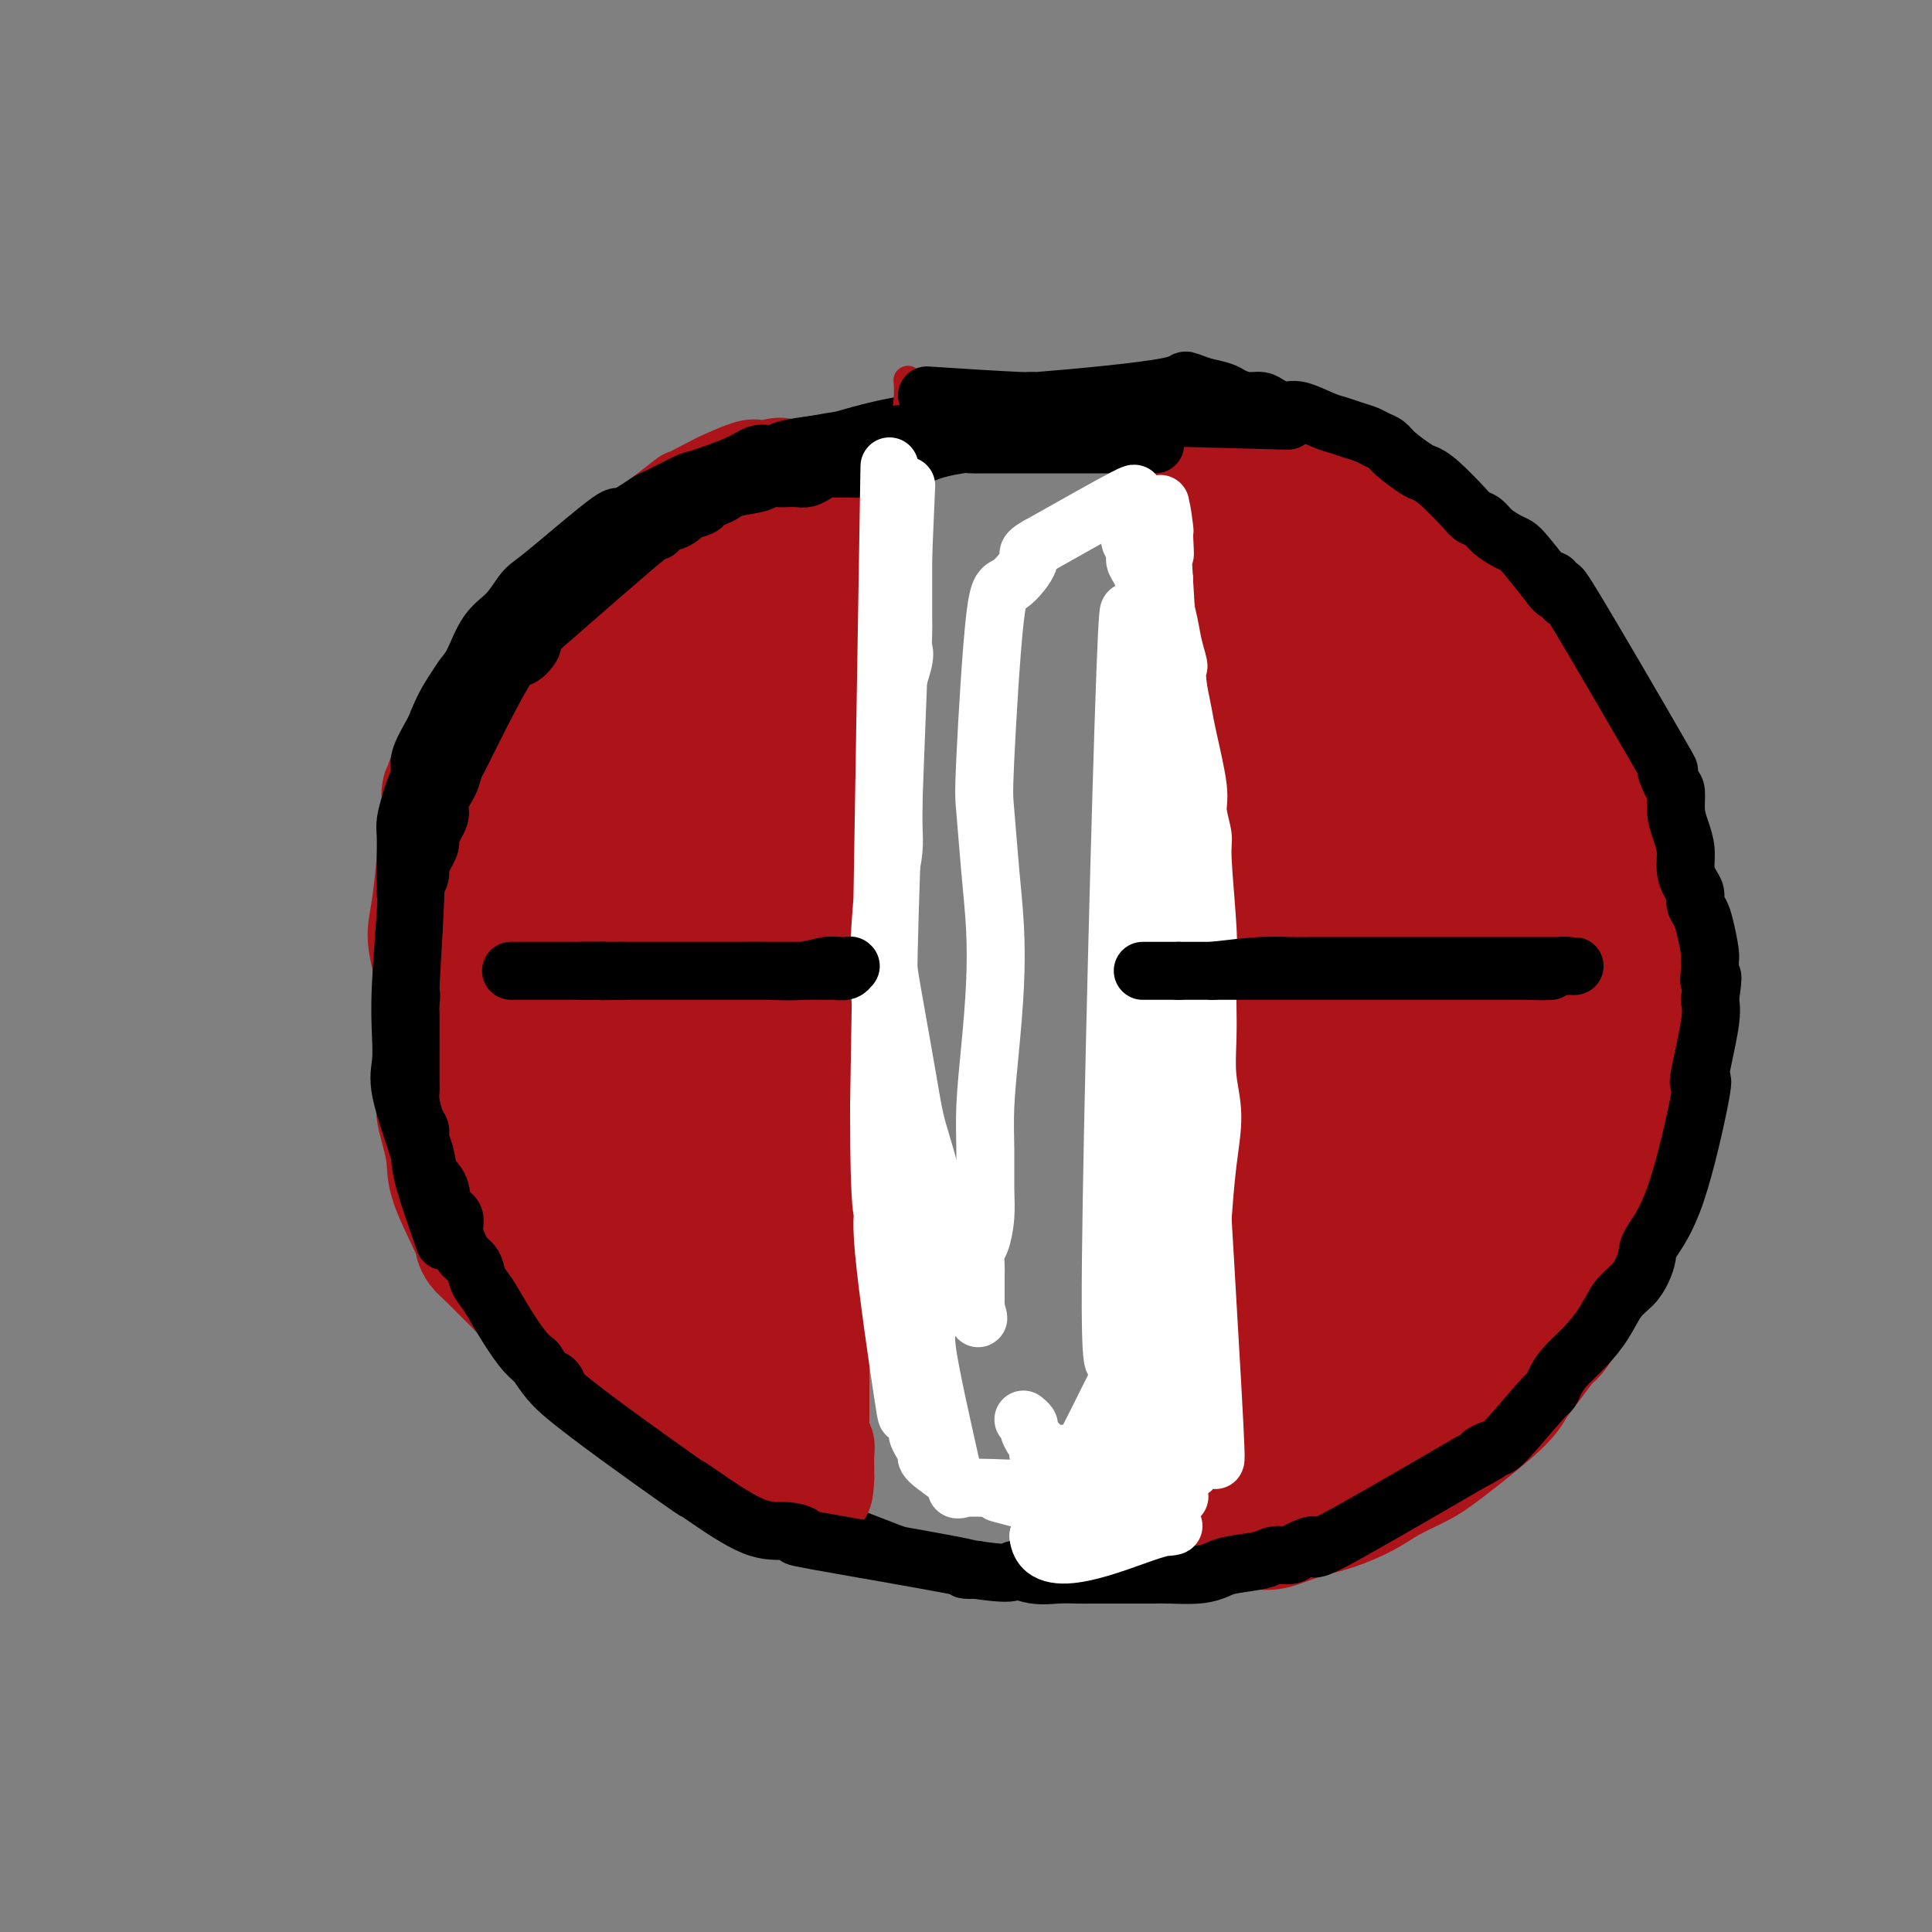 <svg viewBox='0 0 400 400' version='1.1' xmlns='http://www.w3.org/2000/svg' xmlns:xlink='http://www.w3.org/1999/xlink'><rect x="0" y="0" width="400" height="400" fill="#808080" stroke="none"/><g fill='none' stroke='#000000' stroke-width='6' stroke-linecap='round' stroke-linejoin='round'><path d='M234,84c-0.624,-0.528 -1.248,-1.057 -7,-1c-5.752,0.057 -16.630,0.698 -24,1c-7.370,0.302 -11.230,0.265 -16,1c-4.770,0.735 -10.450,2.242 -16,4c-5.550,1.758 -10.972,3.766 -17,6c-6.028,2.234 -12.664,4.693 -18,8c-5.336,3.307 -9.372,7.463 -14,12c-4.628,4.537 -9.849,9.455 -14,14c-4.151,4.545 -7.232,8.718 -10,13c-2.768,4.282 -5.222,8.672 -7,13c-1.778,4.328 -2.879,8.594 -4,13c-1.121,4.406 -2.262,8.952 -3,14c-0.738,5.048 -1.073,10.597 -1,17c0.073,6.403 0.552,13.661 1,19c0.448,5.339 0.863,8.758 4,17c3.137,8.242 8.995,21.308 13,29c4.005,7.692 6.156,10.009 9,13c2.844,2.991 6.379,6.657 10,10c3.621,3.343 7.328,6.365 11,9c3.672,2.635 7.310,4.884 12,7c4.690,2.116 10.431,4.100 16,6c5.569,1.900 10.967,3.715 17,6c6.033,2.285 12.701,5.038 19,7c6.299,1.962 12.228,3.132 18,4c5.772,0.868 11.386,1.434 17,2'/><path d='M230,328c13.316,-0.363 29.105,-4.269 38,-6c8.895,-1.731 10.895,-1.285 18,-6c7.105,-4.715 19.314,-14.591 26,-21c6.686,-6.409 7.847,-9.352 10,-13c2.153,-3.648 5.297,-8.000 8,-12c2.703,-4.000 4.967,-7.648 7,-11c2.033,-3.352 3.837,-6.409 5,-9c1.163,-2.591 1.684,-4.717 2,-7c0.316,-2.283 0.426,-4.722 1,-7c0.574,-2.278 1.612,-4.394 2,-7c0.388,-2.606 0.127,-5.701 0,-9c-0.127,-3.299 -0.119,-6.803 0,-10c0.119,-3.197 0.350,-6.088 0,-9c-0.350,-2.912 -1.280,-5.843 -2,-9c-0.720,-3.157 -1.229,-6.538 -2,-10c-0.771,-3.462 -1.805,-7.006 -3,-11c-1.195,-3.994 -2.553,-8.439 -4,-12c-1.447,-3.561 -2.983,-6.239 -5,-10c-2.017,-3.761 -4.514,-8.603 -5,-11c-0.486,-2.397 1.041,-2.347 -5,-9c-6.041,-6.653 -19.648,-20.009 -26,-26c-6.352,-5.991 -5.449,-4.617 -7,-5c-1.551,-0.383 -5.557,-2.522 -9,-4c-3.443,-1.478 -6.325,-2.293 -9,-3c-2.675,-0.707 -5.143,-1.306 -8,-2c-2.857,-0.694 -6.102,-1.484 -9,-2c-2.898,-0.516 -5.449,-0.758 -8,-1'/><path d='M245,86c-7.950,-1.840 -6.326,-0.441 -7,0c-0.674,0.441 -3.645,-0.078 -6,0c-2.355,0.078 -4.092,0.753 -6,1c-1.908,0.247 -3.986,0.066 -6,0c-2.014,-0.066 -3.965,-0.018 -6,0c-2.035,0.018 -4.153,0.005 -5,0c-0.847,-0.005 -0.424,-0.003 0,0'/><path d='M184,171c-0.070,-0.147 -0.140,-0.294 0,0c0.140,0.294 0.490,1.028 0,0c-0.490,-1.028 -1.821,-3.818 -3,-6c-1.179,-2.182 -2.205,-3.754 -3,-5c-0.795,-1.246 -1.359,-2.165 -2,-3c-0.641,-0.835 -1.360,-1.587 -2,-2c-0.640,-0.413 -1.202,-0.487 -2,-1c-0.798,-0.513 -1.833,-1.464 -3,-2c-1.167,-0.536 -2.465,-0.658 -4,0c-1.535,0.658 -3.307,2.096 -5,3c-1.693,0.904 -3.307,1.276 -5,2c-1.693,0.724 -3.465,1.802 -5,3c-1.535,1.198 -2.832,2.518 -4,4c-1.168,1.482 -2.208,3.126 -3,5c-0.792,1.874 -1.336,3.977 -2,6c-0.664,2.023 -1.447,3.964 -2,6c-0.553,2.036 -0.877,4.165 -1,6c-0.123,1.835 -0.044,3.376 0,5c0.044,1.624 0.054,3.333 0,5c-0.054,1.667 -0.171,3.293 0,5c0.171,1.707 0.629,3.496 1,5c0.371,1.504 0.654,2.723 1,4c0.346,1.277 0.756,2.612 1,4c0.244,1.388 0.322,2.831 1,4c0.678,1.169 1.955,2.066 3,3c1.045,0.934 1.858,1.905 3,3c1.142,1.095 2.612,2.313 4,3c1.388,0.687 2.694,0.844 4,1'/><path d='M156,229c3.090,1.977 3.815,1.920 6,1c2.185,-0.920 5.831,-2.703 8,-4c2.169,-1.297 2.862,-2.107 4,-4c1.138,-1.893 2.721,-4.870 4,-7c1.279,-2.130 2.254,-3.412 3,-5c0.746,-1.588 1.262,-3.481 2,-5c0.738,-1.519 1.698,-2.665 2,-4c0.302,-1.335 -0.052,-2.860 0,-4c0.052,-1.140 0.511,-1.897 1,-3c0.489,-1.103 1.007,-2.553 1,-4c-0.007,-1.447 -0.540,-2.889 -1,-5c-0.460,-2.111 -0.846,-4.889 -1,-6c-0.154,-1.111 -0.077,-0.556 0,0'/><path d='M263,157c-1.033,0.694 -2.065,1.389 -3,2c-0.935,0.611 -1.771,1.139 -3,2c-1.229,0.861 -2.850,2.056 -4,3c-1.150,0.944 -1.828,1.638 -3,3c-1.172,1.362 -2.839,3.393 -4,5c-1.161,1.607 -1.816,2.788 -3,4c-1.184,1.212 -2.895,2.453 -4,4c-1.105,1.547 -1.602,3.399 -2,5c-0.398,1.601 -0.696,2.950 -1,4c-0.304,1.050 -0.614,1.803 -1,3c-0.386,1.197 -0.846,2.840 -1,4c-0.154,1.160 0.000,1.837 0,3c-0.000,1.163 -0.155,2.813 0,4c0.155,1.187 0.618,1.910 1,3c0.382,1.090 0.682,2.547 1,4c0.318,1.453 0.652,2.903 1,4c0.348,1.097 0.708,1.842 1,3c0.292,1.158 0.515,2.729 1,4c0.485,1.271 1.231,2.243 2,3c0.769,0.757 1.560,1.298 2,2c0.440,0.702 0.530,1.564 1,2c0.470,0.436 1.322,0.447 2,1c0.678,0.553 1.183,1.649 2,2c0.817,0.351 1.948,-0.043 3,0c1.052,0.043 2.026,0.521 3,1'/><path d='M254,232c2.539,-0.100 5.887,-0.851 8,-1c2.113,-0.149 2.992,0.304 4,0c1.008,-0.304 2.147,-1.366 3,-2c0.853,-0.634 1.422,-0.841 2,-1c0.578,-0.159 1.166,-0.269 2,-1c0.834,-0.731 1.914,-2.082 3,-3c1.086,-0.918 2.179,-1.404 3,-2c0.821,-0.596 1.370,-1.304 2,-2c0.630,-0.696 1.339,-1.380 2,-2c0.661,-0.620 1.272,-1.177 2,-2c0.728,-0.823 1.572,-1.914 2,-3c0.428,-1.086 0.440,-2.169 1,-3c0.560,-0.831 1.667,-1.412 2,-2c0.333,-0.588 -0.109,-1.183 0,-2c0.109,-0.817 0.770,-1.855 1,-3c0.230,-1.145 0.031,-2.395 0,-4c-0.031,-1.605 0.108,-3.564 0,-6c-0.108,-2.436 -0.463,-5.348 -1,-8c-0.537,-2.652 -1.256,-5.042 -2,-7c-0.744,-1.958 -1.512,-3.483 -2,-5c-0.488,-1.517 -0.697,-3.025 -1,-4c-0.303,-0.975 -0.700,-1.416 -1,-2c-0.300,-0.584 -0.503,-1.311 -1,-2c-0.497,-0.689 -1.288,-1.340 -2,-2c-0.712,-0.660 -1.346,-1.329 -2,-2c-0.654,-0.671 -1.330,-1.346 -2,-2c-0.670,-0.654 -1.334,-1.289 -2,-2c-0.666,-0.711 -1.333,-1.499 -2,-2c-0.667,-0.501 -1.333,-0.715 -2,-1c-0.667,-0.285 -1.333,-0.643 -2,-1'/><path d='M269,153c-2.849,-2.702 -1.971,-1.455 -2,-1c-0.029,0.455 -0.966,0.120 -2,0c-1.034,-0.120 -2.165,-0.025 -3,0c-0.835,0.025 -1.373,-0.021 -2,0c-0.627,0.021 -1.343,0.109 -2,0c-0.657,-0.109 -1.254,-0.414 -2,0c-0.746,0.414 -1.642,1.547 -2,2c-0.358,0.453 -0.179,0.227 0,0'/></g>
<g fill='none' stroke='#AD1419' stroke-width='6' stroke-linecap='round' stroke-linejoin='round'><path d='M188,79c-0.002,-0.022 -0.003,-0.044 0,0c0.003,0.044 0.012,0.153 0,0c-0.012,-0.153 -0.045,-0.567 0,0c0.045,0.567 0.170,2.116 0,4c-0.170,1.884 -0.633,4.101 -1,6c-0.367,1.899 -0.637,3.478 -1,5c-0.363,1.522 -0.819,2.986 -1,5c-0.181,2.014 -0.087,4.577 0,7c0.087,2.423 0.167,4.707 0,7c-0.167,2.293 -0.581,4.593 -1,7c-0.419,2.407 -0.844,4.919 -1,7c-0.156,2.081 -0.041,3.732 0,8c0.041,4.268 0.010,11.153 0,15c-0.010,3.847 0.000,4.657 0,6c-0.000,1.343 -0.010,3.220 0,5c0.010,1.780 0.042,3.464 0,5c-0.042,1.536 -0.156,2.924 0,4c0.156,1.076 0.581,1.839 1,3c0.419,1.161 0.830,2.720 1,4c0.170,1.280 0.097,2.281 0,3c-0.097,0.719 -0.218,1.155 0,2c0.218,0.845 0.777,2.099 1,3c0.223,0.901 0.112,1.451 0,2'/><path d='M186,187c0.448,9.646 0.069,3.761 0,2c-0.069,-1.761 0.174,0.603 0,2c-0.174,1.397 -0.764,1.828 -1,2c-0.236,0.172 -0.118,0.086 0,0'/><path d='M187,90c-2.823,0.359 -5.646,0.718 -7,1c-1.354,0.282 -1.241,0.486 -4,1c-2.759,0.514 -8.392,1.337 -12,2c-3.608,0.663 -5.191,1.166 -7,2c-1.809,0.834 -3.844,1.999 -6,3c-2.156,1.001 -4.432,1.839 -6,3c-1.568,1.161 -2.426,2.646 -4,4c-1.574,1.354 -3.864,2.579 -6,4c-2.136,1.421 -4.120,3.040 -6,5c-1.880,1.960 -3.658,4.260 -5,6c-1.342,1.740 -2.249,2.919 -4,6c-1.751,3.081 -4.346,8.064 -6,11c-1.654,2.936 -2.368,3.826 -3,5c-0.632,1.174 -1.183,2.631 -2,4c-0.817,1.369 -1.898,2.651 -3,4c-1.102,1.349 -2.223,2.764 -3,4c-0.777,1.236 -1.209,2.294 -2,4c-0.791,1.706 -1.940,4.059 -3,6c-1.060,1.941 -2.030,3.471 -3,5'/><path d='M95,170c-5.621,9.566 -2.673,5.982 -2,6c0.673,0.018 -0.930,3.640 -2,6c-1.070,2.360 -1.607,3.459 -2,5c-0.393,1.541 -0.641,3.523 -1,5c-0.359,1.477 -0.828,2.449 -1,4c-0.172,1.551 -0.046,3.680 0,6c0.046,2.320 0.013,4.829 0,7c-0.013,2.171 -0.004,4.004 0,6c0.004,1.996 0.004,4.155 0,6c-0.004,1.845 -0.012,3.377 0,5c0.012,1.623 0.044,3.339 0,5c-0.044,1.661 -0.166,3.269 0,5c0.166,1.731 0.618,3.586 1,5c0.382,1.414 0.695,2.386 1,4c0.305,1.614 0.603,3.871 1,6c0.397,2.129 0.892,4.131 2,6c1.108,1.869 2.830,3.605 4,5c1.170,1.395 1.787,2.451 3,4c1.213,1.549 3.020,3.593 4,5c0.980,1.407 1.133,2.177 2,3c0.867,0.823 2.449,1.697 4,3c1.551,1.303 3.070,3.034 3,3c-0.070,-0.034 -1.730,-1.834 4,2c5.730,3.834 18.850,13.301 25,17c6.150,3.699 5.328,1.628 6,1c0.672,-0.628 2.836,0.186 5,1'/><path d='M152,301c2.543,0.706 3.400,1.471 6,2c2.600,0.529 6.944,0.822 9,1c2.056,0.178 1.823,0.240 2,0c0.177,-0.240 0.765,-0.783 1,-1c0.235,-0.217 0.118,-0.109 0,0'/></g>
<g fill='none' stroke='#AD1419' stroke-width='20' stroke-linecap='round' stroke-linejoin='round'><path d='M183,103c0.005,-0.030 0.010,-0.060 0,0c-0.010,0.060 -0.034,0.210 0,0c0.034,-0.210 0.125,-0.778 0,0c-0.125,0.778 -0.466,2.904 -1,5c-0.534,2.096 -1.260,4.162 -2,7c-0.740,2.838 -1.494,6.447 -2,11c-0.506,4.553 -0.762,10.048 -1,15c-0.238,4.952 -0.456,9.359 -1,14c-0.544,4.641 -1.414,9.517 -2,14c-0.586,4.483 -0.888,8.574 -1,12c-0.112,3.426 -0.033,6.186 0,9c0.033,2.814 0.019,5.683 0,8c-0.019,2.317 -0.044,4.083 0,6c0.044,1.917 0.155,3.985 0,6c-0.155,2.015 -0.578,3.976 -1,6c-0.422,2.024 -0.845,4.110 -1,6c-0.155,1.890 -0.042,3.585 0,5c0.042,1.415 0.012,2.549 0,4c-0.012,1.451 -0.007,3.220 0,5c0.007,1.780 0.016,3.572 0,5c-0.016,1.428 -0.057,2.493 0,4c0.057,1.507 0.211,3.456 0,5c-0.211,1.544 -0.789,2.682 -1,4c-0.211,1.318 -0.057,2.816 0,4c0.057,1.184 0.016,2.052 0,3c-0.016,0.948 -0.008,1.974 0,3'/><path d='M170,264c-0.464,13.381 -0.124,5.332 0,3c0.124,-2.332 0.033,1.051 0,3c-0.033,1.949 -0.009,2.464 0,3c0.009,0.536 0.002,1.092 0,2c-0.002,0.908 -0.001,2.169 0,3c0.001,0.831 0.000,1.234 0,2c-0.000,0.766 -0.000,1.896 0,3c0.000,1.104 0.000,2.183 0,3c-0.000,0.817 -0.000,1.371 0,2c0.000,0.629 0.000,1.333 0,2c-0.000,0.667 -0.001,1.296 0,2c0.001,0.704 0.004,1.483 0,2c-0.004,0.517 -0.015,0.772 0,1c0.015,0.228 0.057,0.428 0,1c-0.057,0.572 -0.211,1.516 0,2c0.211,0.484 0.789,0.507 1,1c0.211,0.493 0.057,1.456 0,2c-0.057,0.544 -0.015,0.670 0,1c0.015,0.330 0.004,0.863 0,1c-0.004,0.137 -0.001,-0.121 0,0c0.001,0.121 0.000,0.620 0,1c-0.000,0.380 -0.000,0.641 0,1c0.000,0.359 0.000,0.817 0,1c-0.000,0.183 -0.000,0.092 0,0'/><path d='M171,306c-0.260,6.501 -1.409,1.753 -2,0c-0.591,-1.753 -0.624,-0.511 -1,0c-0.376,0.511 -1.096,0.291 -2,0c-0.904,-0.291 -1.991,-0.654 -3,-1c-1.009,-0.346 -1.939,-0.676 -3,-1c-1.061,-0.324 -2.254,-0.642 -3,-1c-0.746,-0.358 -1.046,-0.756 -2,-1c-0.954,-0.244 -2.563,-0.333 -4,-1c-1.437,-0.667 -2.702,-1.910 -4,-3c-1.298,-1.090 -2.630,-2.025 -4,-3c-1.370,-0.975 -2.779,-1.990 -4,-3c-1.221,-1.010 -2.255,-2.014 -3,-3c-0.745,-0.986 -1.200,-1.955 -2,-3c-0.800,-1.045 -1.943,-2.167 -3,-3c-1.057,-0.833 -2.027,-1.378 -3,-2c-0.973,-0.622 -1.949,-1.323 -3,-2c-1.051,-0.677 -2.177,-1.331 -3,-2c-0.823,-0.669 -1.343,-1.353 -2,-2c-0.657,-0.647 -1.453,-1.255 -2,-2c-0.547,-0.745 -0.847,-1.625 -1,-2c-0.153,-0.375 -0.158,-0.245 -2,-3c-1.842,-2.755 -5.519,-8.396 -7,-11c-1.481,-2.604 -0.764,-2.170 -1,-3c-0.236,-0.830 -1.424,-2.923 -2,-4c-0.576,-1.077 -0.540,-1.136 -1,-3c-0.460,-1.864 -1.417,-5.533 -2,-8c-0.583,-2.467 -0.791,-3.734 -1,-5'/><path d='M101,234c-1.264,-4.448 -0.924,-4.067 -1,-5c-0.076,-0.933 -0.568,-3.179 -1,-5c-0.432,-1.821 -0.805,-3.218 -1,-5c-0.195,-1.782 -0.211,-3.949 0,-6c0.211,-2.051 0.648,-3.986 1,-6c0.352,-2.014 0.618,-4.106 1,-6c0.382,-1.894 0.879,-3.590 1,-5c0.121,-1.410 -0.133,-2.532 0,-4c0.133,-1.468 0.655,-3.280 1,-5c0.345,-1.720 0.515,-3.348 1,-5c0.485,-1.652 1.287,-3.329 2,-5c0.713,-1.671 1.337,-3.335 2,-5c0.663,-1.665 1.364,-3.330 2,-5c0.636,-1.670 1.206,-3.345 2,-5c0.794,-1.655 1.811,-3.289 3,-5c1.189,-1.711 2.548,-3.500 3,-5c0.452,-1.500 -0.003,-2.712 2,-6c2.003,-3.288 6.465,-8.651 9,-12c2.535,-3.349 3.143,-4.684 4,-6c0.857,-1.316 1.965,-2.614 3,-4c1.035,-1.386 1.999,-2.861 3,-4c1.001,-1.139 2.039,-1.943 3,-3c0.961,-1.057 1.844,-2.368 3,-4c1.156,-1.632 2.586,-3.585 4,-5c1.414,-1.415 2.812,-2.291 4,-3c1.188,-0.709 2.166,-1.251 3,-2c0.834,-0.749 1.522,-1.706 2,-2c0.478,-0.294 0.744,0.075 1,0c0.256,-0.075 0.502,-0.593 1,-1c0.498,-0.407 1.249,-0.704 2,-1'/><path d='M161,99c3.696,-3.252 1.435,-0.883 1,0c-0.435,0.883 0.955,0.278 2,0c1.045,-0.278 1.746,-0.230 2,0c0.254,0.230 0.063,0.640 0,1c-0.063,0.360 0.003,0.669 0,1c-0.003,0.331 -0.076,0.684 0,1c0.076,0.316 0.301,0.594 0,4c-0.301,3.406 -1.128,9.941 -1,11c0.128,1.059 1.213,-3.359 -3,20c-4.213,23.359 -13.723,74.496 -17,96c-3.277,21.504 -0.322,13.374 1,13c1.322,-0.374 1.009,7.006 1,11c-0.009,3.994 0.285,4.601 3,12c2.715,7.399 7.852,21.590 10,27c2.148,5.410 1.308,2.038 1,1c-0.308,-1.038 -0.083,0.259 0,1c0.083,0.741 0.024,0.926 0,1c-0.024,0.074 -0.012,0.037 0,0'/><path d='M161,299c1.753,6.194 -0.863,0.680 -2,-3c-1.137,-3.680 -0.795,-5.527 -1,-9c-0.205,-3.473 -0.956,-8.571 -2,-15c-1.044,-6.429 -2.382,-14.188 -3,-22c-0.618,-7.812 -0.515,-15.675 -1,-23c-0.485,-7.325 -1.557,-14.110 -2,-20c-0.443,-5.890 -0.255,-10.883 0,-15c0.255,-4.117 0.578,-7.358 1,-10c0.422,-2.642 0.943,-4.685 1,-6c0.057,-1.315 -0.350,-1.903 0,-3c0.350,-1.097 1.456,-2.702 2,-4c0.544,-1.298 0.527,-2.288 1,-3c0.473,-0.712 1.437,-1.146 2,-2c0.563,-0.854 0.725,-2.128 1,-3c0.275,-0.872 0.663,-1.343 1,-2c0.337,-0.657 0.625,-1.501 1,-2c0.375,-0.499 0.838,-0.651 1,-1c0.162,-0.349 0.023,-0.893 0,-1c-0.023,-0.107 0.069,0.223 0,1c-0.069,0.777 -0.301,2.002 -1,6c-0.699,3.998 -1.865,10.769 -3,19c-1.135,8.231 -2.237,17.921 -3,27c-0.763,9.079 -1.185,17.546 -1,25c0.185,7.454 0.977,13.895 2,19c1.023,5.105 2.275,8.874 3,12c0.725,3.126 0.921,5.607 1,6c0.079,0.393 0.039,-1.304 0,-3'/><path d='M159,267c-0.335,-2.831 -1.173,-8.407 -2,-15c-0.827,-6.593 -1.644,-14.202 -2,-28c-0.356,-13.798 -0.250,-33.786 0,-45c0.250,-11.214 0.644,-13.653 1,-17c0.356,-3.347 0.673,-7.603 1,-11c0.327,-3.397 0.663,-5.934 1,-8c0.337,-2.066 0.676,-3.662 1,-5c0.324,-1.338 0.634,-2.417 1,-3c0.366,-0.583 0.790,-0.669 1,-1c0.210,-0.331 0.208,-0.906 0,-1c-0.208,-0.094 -0.621,0.294 -1,1c-0.379,0.706 -0.722,1.732 -2,6c-1.278,4.268 -3.489,11.778 -5,19c-1.511,7.222 -2.321,14.155 -5,27c-2.679,12.845 -7.226,31.603 -9,41c-1.774,9.397 -0.775,9.433 -1,10c-0.225,0.567 -1.676,1.667 -1,8c0.676,6.333 3.477,17.901 5,23c1.523,5.099 1.767,3.730 2,4c0.233,0.270 0.455,2.181 1,3c0.545,0.819 1.414,0.548 2,1c0.586,0.452 0.889,1.626 1,2c0.111,0.374 0.030,-0.053 0,0c-0.030,0.053 -0.009,0.587 0,1c0.009,0.413 0.004,0.707 0,1'/><path d='M148,280c1.794,5.397 0.778,1.390 0,0c-0.778,-1.390 -1.318,-0.163 -2,0c-0.682,0.163 -1.505,-0.738 -3,-2c-1.495,-1.262 -3.663,-2.885 -6,-4c-2.337,-1.115 -4.843,-1.722 -7,-3c-2.157,-1.278 -3.963,-3.226 -6,-5c-2.037,-1.774 -4.304,-3.373 -6,-5c-1.696,-1.627 -2.821,-3.281 -4,-5c-1.179,-1.719 -2.413,-3.503 -3,-5c-0.587,-1.497 -0.527,-2.708 -1,-4c-0.473,-1.292 -1.480,-2.665 -2,-4c-0.520,-1.335 -0.555,-2.630 -1,-4c-0.445,-1.370 -1.300,-2.813 -2,-5c-0.700,-2.187 -1.245,-5.119 -2,-8c-0.755,-2.881 -1.719,-5.712 -2,-8c-0.281,-2.288 0.121,-4.032 0,-6c-0.121,-1.968 -0.766,-4.161 -1,-6c-0.234,-1.839 -0.058,-3.323 0,-5c0.058,-1.677 -0.001,-3.546 0,-5c0.001,-1.454 0.061,-2.494 0,-4c-0.061,-1.506 -0.244,-3.479 0,-5c0.244,-1.521 0.916,-2.591 1,-4c0.084,-1.409 -0.419,-3.157 0,-5c0.419,-1.843 1.762,-3.783 2,-4c0.238,-0.217 -0.628,1.288 1,-4c1.628,-5.288 5.751,-17.368 8,-23c2.249,-5.632 2.625,-4.816 3,-4'/><path d='M115,143c2.684,-6.340 2.394,-4.689 3,-5c0.606,-0.311 2.107,-2.585 3,-4c0.893,-1.415 1.177,-1.972 3,-4c1.823,-2.028 5.185,-5.525 7,-8c1.815,-2.475 2.082,-3.926 3,-5c0.918,-1.074 2.485,-1.771 4,-3c1.515,-1.229 2.977,-2.991 4,-4c1.023,-1.009 1.607,-1.264 3,-2c1.393,-0.736 3.596,-1.952 5,-3c1.404,-1.048 2.010,-1.927 4,-3c1.990,-1.073 5.363,-2.340 7,-3c1.637,-0.660 1.539,-0.712 2,-1c0.461,-0.288 1.483,-0.810 2,-1c0.517,-0.190 0.530,-0.047 1,0c0.470,0.047 1.396,-0.000 2,0c0.604,0.000 0.885,0.049 1,0c0.115,-0.049 0.064,-0.196 0,0c-0.064,0.196 -0.141,0.735 0,1c0.141,0.265 0.501,0.257 0,1c-0.501,0.743 -1.862,2.237 -3,4c-1.138,1.763 -2.055,3.795 -4,7c-1.945,3.205 -4.920,7.584 -8,12c-3.080,4.416 -6.265,8.871 -9,14c-2.735,5.129 -5.020,10.934 -7,16c-1.980,5.066 -3.655,9.393 -6,14c-2.345,4.607 -5.361,9.492 -7,14c-1.639,4.508 -1.903,8.637 -3,13c-1.097,4.363 -3.028,8.961 -4,13c-0.972,4.039 -0.986,7.520 -1,11'/><path d='M117,217c0.749,15.919 6.621,37.217 9,46c2.379,8.783 1.264,5.052 1,4c-0.264,-1.052 0.322,0.576 1,2c0.678,1.424 1.447,2.643 2,3c0.553,0.357 0.888,-0.148 1,-1c0.112,-0.852 0.000,-2.050 0,-5c-0.000,-2.950 0.110,-7.653 0,-13c-0.110,-5.347 -0.442,-11.337 -1,-17c-0.558,-5.663 -1.343,-10.998 -2,-15c-0.657,-4.002 -1.186,-6.671 -2,-9c-0.814,-2.329 -1.912,-4.319 -2,-7c-0.088,-2.681 0.833,-6.052 0,-6c-0.833,0.052 -3.420,3.528 0,-5c3.420,-8.528 12.849,-29.061 17,-38c4.151,-8.939 3.025,-6.284 3,-6c-0.025,0.284 1.051,-1.804 2,-3c0.949,-1.196 1.771,-1.500 2,-2c0.229,-0.500 -0.134,-1.196 0,-2c0.134,-0.804 0.767,-1.716 1,-2c0.233,-0.284 0.067,0.062 0,0c-0.067,-0.062 -0.033,-0.531 0,-1'/><path d='M149,140c3.932,-8.520 1.264,-2.819 0,-1c-1.264,1.819 -1.122,-0.244 -1,-1c0.122,-0.756 0.225,-0.203 0,0c-0.225,0.203 -0.779,0.058 -1,0c-0.221,-0.058 -0.111,-0.029 0,0'/><path d='M177,103c0.026,-0.007 0.052,-0.014 0,0c-0.052,0.014 -0.183,0.049 0,0c0.183,-0.049 0.680,-0.181 0,0c-0.680,0.181 -2.537,0.674 -4,1c-1.463,0.326 -2.532,0.485 -4,1c-1.468,0.515 -3.337,1.387 -5,2c-1.663,0.613 -3.121,0.968 -5,2c-1.879,1.032 -4.178,2.740 -6,4c-1.822,1.260 -3.166,2.073 -5,3c-1.834,0.927 -4.159,1.969 -6,3c-1.841,1.031 -3.200,2.053 -5,3c-1.800,0.947 -4.042,1.821 -6,3c-1.958,1.179 -3.634,2.665 -5,4c-1.366,1.335 -2.423,2.519 -4,4c-1.577,1.481 -3.675,3.258 -5,5c-1.325,1.742 -1.877,3.448 -3,5c-1.123,1.552 -2.818,2.951 -4,5c-1.182,2.049 -1.849,4.749 -3,7c-1.151,2.251 -2.784,4.053 -4,6c-1.216,1.947 -2.016,4.038 -3,6c-0.984,1.962 -2.152,3.794 -3,6c-0.848,2.206 -1.376,4.787 -2,7c-0.624,2.213 -1.342,4.057 -2,6c-0.658,1.943 -1.254,3.985 -2,6c-0.746,2.015 -1.642,4.004 -2,6c-0.358,1.996 -0.179,3.998 0,6'/><path d='M89,204c-1.464,6.244 -1.125,6.353 -1,8c0.125,1.647 0.036,4.831 0,7c-0.036,2.169 -0.020,3.325 0,5c0.020,1.675 0.044,3.871 0,5c-0.044,1.129 -0.155,1.192 0,2c0.155,0.808 0.577,2.362 1,4c0.423,1.638 0.848,3.359 1,5c0.152,1.641 0.032,3.201 1,6c0.968,2.799 3.025,6.836 4,9c0.975,2.164 0.868,2.455 1,3c0.132,0.545 0.502,1.346 1,2c0.498,0.654 1.124,1.163 2,2c0.876,0.837 2.002,2.003 3,3c0.998,0.997 1.868,1.824 3,3c1.132,1.176 2.525,2.700 4,4c1.475,1.300 3.032,2.376 3,3c-0.032,0.624 -1.653,0.794 4,4c5.653,3.206 18.578,9.447 24,12c5.422,2.553 3.339,1.419 3,1c-0.339,-0.419 1.067,-0.122 2,0c0.933,0.122 1.394,0.071 2,0c0.606,-0.071 1.356,-0.160 2,0c0.644,0.160 1.183,0.569 2,1c0.817,0.431 1.912,0.885 3,1c1.088,0.115 2.168,-0.110 3,0c0.832,0.110 1.416,0.555 2,1'/><path d='M159,295c3.509,0.620 2.781,0.170 3,0c0.219,-0.170 1.384,-0.060 2,0c0.616,0.060 0.684,0.070 1,0c0.316,-0.070 0.881,-0.219 1,0c0.119,0.219 -0.208,0.807 0,1c0.208,0.193 0.952,-0.009 1,0c0.048,0.009 -0.601,0.228 -1,0c-0.399,-0.228 -0.548,-0.904 -2,-2c-1.452,-1.096 -4.208,-2.612 -7,-5c-2.792,-2.388 -5.621,-5.646 -9,-9c-3.379,-3.354 -7.307,-6.802 -11,-10c-3.693,-3.198 -7.153,-6.144 -10,-9c-2.847,-2.856 -5.083,-5.622 -7,-8c-1.917,-2.378 -3.514,-4.369 -5,-6c-1.486,-1.631 -2.862,-2.901 -4,-4c-1.138,-1.099 -2.038,-2.025 -3,-3c-0.962,-0.975 -1.987,-1.997 -3,-3c-1.013,-1.003 -2.014,-1.987 -3,-3c-0.986,-1.013 -1.955,-2.056 -3,-3c-1.045,-0.944 -2.164,-1.788 -3,-3c-0.836,-1.212 -1.390,-2.790 -2,-4c-0.610,-1.210 -1.277,-2.051 -2,-4c-0.723,-1.949 -1.503,-5.007 -2,-7c-0.497,-1.993 -0.711,-2.921 -1,-4c-0.289,-1.079 -0.654,-2.308 -1,-4c-0.346,-1.692 -0.673,-3.846 -1,-6'/><path d='M87,199c-1.514,-5.959 -0.798,-6.357 0,-12c0.798,-5.643 1.680,-16.532 2,-21c0.320,-4.468 0.080,-2.515 0,-2c-0.080,0.515 0.001,-0.408 1,-3c0.999,-2.592 2.917,-6.853 4,-9c1.083,-2.147 1.330,-2.178 2,-3c0.670,-0.822 1.764,-2.434 3,-4c1.236,-1.566 2.616,-3.088 4,-5c1.384,-1.912 2.773,-4.216 4,-6c1.227,-1.784 2.294,-3.047 4,-5c1.706,-1.953 4.053,-4.596 4,-5c-0.053,-0.404 -2.505,1.431 2,-2c4.505,-3.431 15.967,-12.128 21,-16c5.033,-3.872 3.638,-2.918 4,-3c0.362,-0.082 2.481,-1.199 4,-2c1.519,-0.801 2.438,-1.287 4,-2c1.562,-0.713 3.767,-1.654 5,-2c1.233,-0.346 1.495,-0.099 2,0c0.505,0.099 1.252,0.049 2,0'/><path d='M159,97c3.266,-0.970 2.930,-0.396 3,0c0.070,0.396 0.545,0.616 1,1c0.455,0.384 0.890,0.934 1,1c0.110,0.066 -0.103,-0.353 0,0c0.103,0.353 0.523,1.478 1,2c0.477,0.522 1.012,0.440 1,1c-0.012,0.560 -0.569,1.763 -1,3c-0.431,1.237 -0.734,2.510 -2,5c-1.266,2.490 -3.495,6.197 -6,10c-2.505,3.803 -5.285,7.702 -8,11c-2.715,3.298 -5.366,5.996 -8,9c-2.634,3.004 -5.251,6.314 -8,9c-2.749,2.686 -5.628,4.746 -8,7c-2.372,2.254 -4.235,4.700 -6,7c-1.765,2.300 -3.430,4.452 -5,7c-1.570,2.548 -3.045,5.491 -4,8c-0.955,2.509 -1.391,4.585 -2,7c-0.609,2.415 -1.393,5.170 -2,7c-0.607,1.830 -1.038,2.734 -1,5c0.038,2.266 0.545,5.892 0,7c-0.545,1.108 -2.143,-0.304 0,7c2.143,7.304 8.025,23.324 11,30c2.975,6.676 3.043,4.007 4,4c0.957,-0.007 2.803,2.648 4,4c1.197,1.352 1.745,1.403 4,1c2.255,-0.403 6.216,-1.258 9,-3c2.784,-1.742 4.392,-4.371 6,-7'/><path d='M143,240c3.352,-3.335 4.233,-6.672 5,-10c0.767,-3.328 1.421,-6.647 2,-10c0.579,-3.353 1.083,-6.740 1,-10c-0.083,-3.260 -0.754,-6.392 -1,-9c-0.246,-2.608 -0.066,-4.690 0,-7c0.066,-2.310 0.018,-4.846 0,-7c-0.018,-2.154 -0.005,-3.924 0,-6c0.005,-2.076 0.001,-4.458 0,-6c-0.001,-1.542 0.001,-2.245 0,-3c-0.001,-0.755 -0.003,-1.562 0,-2c0.003,-0.438 0.013,-0.508 0,-1c-0.013,-0.492 -0.047,-1.404 0,-2c0.047,-0.596 0.175,-0.874 0,-1c-0.175,-0.126 -0.651,-0.100 -1,0c-0.349,0.100 -0.569,0.275 -1,1c-0.431,0.725 -1.074,1.999 -2,4c-0.926,2.001 -2.137,4.728 -3,9c-0.863,4.272 -1.379,10.089 -2,16c-0.621,5.911 -1.349,11.915 -2,17c-0.651,5.085 -1.226,9.251 -1,13c0.226,3.749 1.253,7.081 2,10c0.747,2.919 1.213,5.426 2,8c0.787,2.574 1.895,5.214 3,8c1.105,2.786 2.208,5.717 3,8c0.792,2.283 1.273,3.918 2,5c0.727,1.082 1.700,1.610 2,2c0.300,0.390 -0.074,0.641 0,1c0.074,0.359 0.597,0.828 1,1c0.403,0.172 0.687,0.049 1,0c0.313,-0.049 0.657,-0.025 1,0'/><path d='M155,269c1.027,1.491 0.095,0.719 0,-1c-0.095,-1.719 0.647,-4.386 1,-4c0.353,0.386 0.318,3.824 3,-11c2.682,-14.824 8.081,-47.909 10,-62c1.919,-14.091 0.356,-9.189 0,-9c-0.356,0.189 0.493,-4.335 1,-9c0.507,-4.665 0.672,-9.473 1,-12c0.328,-2.527 0.820,-2.775 1,-3c0.180,-0.225 0.048,-0.426 0,-1c-0.048,-0.574 -0.013,-1.520 0,-2c0.013,-0.480 0.002,-0.495 0,-1c-0.002,-0.505 0.004,-1.500 0,-2c-0.004,-0.500 -0.019,-0.504 0,-1c0.019,-0.496 0.071,-1.485 0,-1c-0.071,0.485 -0.266,2.443 0,-1c0.266,-3.443 0.993,-12.288 0,1c-0.993,13.288 -3.705,48.710 -5,66c-1.295,17.290 -1.172,16.449 -1,19c0.172,2.551 0.392,8.495 0,15c-0.392,6.505 -1.398,13.573 -2,19c-0.602,5.427 -0.801,9.214 -1,13'/><path d='M163,282c-1.453,21.703 -0.585,9.462 0,6c0.585,-3.462 0.885,1.856 1,4c0.115,2.144 0.043,1.114 0,1c-0.043,-0.114 -0.056,0.688 0,1c0.056,0.312 0.182,0.136 0,0c-0.182,-0.136 -0.672,-0.230 -1,-1c-0.328,-0.770 -0.493,-2.217 -1,-4c-0.507,-1.783 -1.357,-3.904 -3,-9c-1.643,-5.096 -4.080,-13.168 -6,-21c-1.920,-7.832 -3.323,-15.425 -5,-22c-1.677,-6.575 -3.626,-12.133 -5,-17c-1.374,-4.867 -2.172,-9.043 -3,-12c-0.828,-2.957 -1.686,-4.694 -2,-6c-0.314,-1.306 -0.084,-2.181 0,-3c0.084,-0.819 0.023,-1.581 0,-2c-0.023,-0.419 -0.006,-0.493 0,-1c0.006,-0.507 0.002,-1.447 0,-2c-0.002,-0.553 -0.001,-0.720 0,-1c0.001,-0.280 0.000,-0.674 0,-1c-0.000,-0.326 -0.001,-0.583 0,-1c0.001,-0.417 0.005,-0.994 0,-1c-0.005,-0.006 -0.018,0.558 0,1c0.018,0.442 0.065,0.762 0,1c-0.065,0.238 -0.244,0.394 0,2c0.244,1.606 0.912,4.663 1,6c0.088,1.337 -0.403,0.953 1,12c1.403,11.047 4.702,33.523 8,56'/><path d='M148,268c1.455,12.734 0.094,5.567 0,3c-0.094,-2.567 1.079,-0.536 2,2c0.921,2.536 1.591,5.578 2,7c0.409,1.422 0.556,1.224 1,2c0.444,0.776 1.183,2.525 2,4c0.817,1.475 1.710,2.676 3,4c1.290,1.324 2.975,2.771 4,4c1.025,1.229 1.389,2.241 2,3c0.611,0.759 1.469,1.265 2,2c0.531,0.735 0.737,1.700 1,2c0.263,0.300 0.585,-0.066 1,0c0.415,0.066 0.924,0.562 1,1c0.076,0.438 -0.280,0.818 0,1c0.280,0.182 1.196,0.167 1,0c-0.196,-0.167 -1.503,-0.485 -1,0c0.503,0.485 2.815,1.771 -2,0c-4.815,-1.771 -16.759,-6.601 -22,-9c-5.241,-2.399 -3.780,-2.367 -4,-3c-0.220,-0.633 -2.121,-1.933 -5,-4c-2.879,-2.067 -6.737,-4.903 -9,-7c-2.263,-2.097 -2.932,-3.456 -4,-5c-1.068,-1.544 -2.534,-3.272 -4,-5'/><path d='M119,270c-4.775,-4.779 -3.713,-4.727 -4,-6c-0.287,-1.273 -1.922,-3.871 -4,-8c-2.078,-4.129 -4.599,-9.789 -6,-13c-1.401,-3.211 -1.680,-3.974 -2,-5c-0.320,-1.026 -0.679,-2.315 -1,-4c-0.321,-1.685 -0.605,-3.765 -1,-6c-0.395,-2.235 -0.901,-4.623 -1,-7c-0.099,-2.377 0.209,-4.742 0,-8c-0.209,-3.258 -0.937,-7.410 -1,-11c-0.063,-3.590 0.537,-6.617 1,-10c0.463,-3.383 0.787,-7.121 1,-10c0.213,-2.879 0.314,-4.901 1,-7c0.686,-2.099 1.956,-4.277 3,-6c1.044,-1.723 1.861,-2.991 3,-5c1.139,-2.009 2.599,-4.761 4,-7c1.401,-2.239 2.741,-3.967 4,-6c1.259,-2.033 2.436,-4.370 4,-6c1.564,-1.630 3.516,-2.551 5,-4c1.484,-1.449 2.500,-3.426 4,-5c1.500,-1.574 3.485,-2.745 5,-4c1.515,-1.255 2.561,-2.594 4,-4c1.439,-1.406 3.272,-2.880 5,-4c1.728,-1.120 3.350,-1.886 5,-3c1.650,-1.114 3.326,-2.577 5,-4c1.674,-1.423 3.344,-2.805 5,-4c1.656,-1.195 3.297,-2.204 5,-3c1.703,-0.796 3.467,-1.378 5,-2c1.533,-0.622 2.836,-1.283 4,-2c1.164,-0.717 2.190,-1.491 3,-2c0.810,-0.509 1.405,-0.755 2,-1'/><path d='M177,103c3.105,-1.713 1.368,-0.995 1,-1c-0.368,-0.005 0.632,-0.732 1,-1c0.368,-0.268 0.105,-0.077 0,0c-0.105,0.077 -0.053,0.038 0,0'/><path d='M239,90c-0.088,-0.356 -0.176,-0.711 0,0c0.176,0.711 0.616,2.490 1,4c0.384,1.510 0.711,2.752 1,5c0.289,2.248 0.541,5.504 1,9c0.459,3.496 1.126,7.233 2,12c0.874,4.767 1.954,10.564 2,16c0.046,5.436 -0.943,10.512 -1,16c-0.057,5.488 0.819,11.388 1,17c0.181,5.612 -0.333,10.937 0,16c0.333,5.063 1.512,9.866 2,14c0.488,4.134 0.284,7.601 0,11c-0.284,3.399 -0.650,6.732 -1,10c-0.350,3.268 -0.685,6.471 -1,9c-0.315,2.529 -0.610,4.385 -1,7c-0.390,2.615 -0.875,5.990 -1,9c-0.125,3.010 0.110,5.656 0,8c-0.110,2.344 -0.565,4.386 -1,8c-0.435,3.614 -0.849,8.801 -1,12c-0.151,3.199 -0.041,4.408 0,6c0.041,1.592 0.011,3.565 0,5c-0.011,1.435 -0.003,2.333 0,3c0.003,0.667 0.001,1.103 0,2c-0.001,0.897 -0.000,2.256 0,3c0.000,0.744 0.000,0.872 0,1'/><path d='M242,293c-1.171,16.926 -1.097,12.242 -1,11c0.097,-1.242 0.218,0.959 0,2c-0.218,1.041 -0.776,0.922 -1,1c-0.224,0.078 -0.112,0.355 0,1c0.112,0.645 0.226,1.660 0,2c-0.226,0.340 -0.793,0.006 -1,0c-0.207,-0.006 -0.056,0.318 0,1c0.056,0.682 0.015,1.723 0,2c-0.015,0.277 -0.004,-0.210 0,0c0.004,0.210 0.000,1.118 0,2c-0.000,0.882 0.002,1.739 0,2c-0.002,0.261 -0.009,-0.074 0,0c0.009,0.074 0.036,0.556 0,1c-0.036,0.444 -0.133,0.851 0,1c0.133,0.149 0.497,0.040 1,0c0.503,-0.040 1.144,-0.011 2,0c0.856,0.011 1.928,0.006 3,0'/><path d='M245,319c1.647,0.310 2.763,0.085 4,0c1.237,-0.085 2.594,-0.029 4,0c1.406,0.029 2.863,0.031 4,0c1.137,-0.031 1.956,-0.094 3,0c1.044,0.094 2.314,0.346 4,0c1.686,-0.346 3.788,-1.289 6,-2c2.212,-0.711 4.535,-1.189 7,-2c2.465,-0.811 5.073,-1.956 7,-3c1.927,-1.044 3.173,-1.987 5,-3c1.827,-1.013 4.236,-2.097 6,-3c1.764,-0.903 2.885,-1.625 6,-4c3.115,-2.375 8.224,-6.403 11,-9c2.776,-2.597 3.219,-3.762 4,-5c0.781,-1.238 1.901,-2.549 3,-4c1.099,-1.451 2.178,-3.042 3,-4c0.822,-0.958 1.385,-1.283 2,-2c0.615,-0.717 1.280,-1.827 2,-3c0.720,-1.173 1.496,-2.410 2,-4c0.504,-1.590 0.737,-3.534 2,-6c1.263,-2.466 3.557,-5.456 5,-8c1.443,-2.544 2.037,-4.643 3,-7c0.963,-2.357 2.296,-4.972 3,-7c0.704,-2.028 0.778,-3.471 1,-5c0.222,-1.529 0.593,-3.146 1,-5c0.407,-1.854 0.852,-3.945 1,-7c0.148,-3.055 0.001,-7.076 0,-11c-0.001,-3.924 0.144,-7.753 0,-11c-0.144,-3.247 -0.577,-5.913 -1,-8c-0.423,-2.087 -0.835,-3.596 -1,-5c-0.165,-1.404 -0.082,-2.702 0,-4'/><path d='M342,187c-0.753,-8.490 -2.134,-6.717 -2,-5c0.134,1.717 1.783,3.376 -3,-6c-4.783,-9.376 -15.999,-29.786 -21,-38c-5.001,-8.214 -3.789,-4.232 -4,-4c-0.211,0.232 -1.847,-3.287 -3,-5c-1.153,-1.713 -1.824,-1.621 -4,-3c-2.176,-1.379 -5.859,-4.231 -8,-6c-2.141,-1.769 -2.742,-2.456 -4,-3c-1.258,-0.544 -3.173,-0.946 -5,-2c-1.827,-1.054 -3.565,-2.759 -5,-4c-1.435,-1.241 -2.566,-2.018 -4,-3c-1.434,-0.982 -3.171,-2.169 -5,-3c-1.829,-0.831 -3.750,-1.305 -5,-2c-1.250,-0.695 -1.829,-1.612 -2,-2c-0.171,-0.388 0.068,-0.248 -3,-1c-3.068,-0.752 -9.441,-2.398 -12,-3c-2.559,-0.602 -1.304,-0.162 -1,0c0.304,0.162 -0.342,0.046 -1,0c-0.658,-0.046 -1.329,-0.023 -2,0'/><path d='M248,97c-3.105,-0.615 -1.367,-0.151 -1,0c0.367,0.151 -0.638,-0.011 -1,0c-0.362,0.011 -0.082,0.196 0,0c0.082,-0.196 -0.033,-0.771 0,-1c0.033,-0.229 0.214,-0.111 0,0c-0.214,0.111 -0.824,0.215 1,0c1.824,-0.215 6.081,-0.748 8,-1c1.919,-0.252 1.500,-0.222 2,0c0.500,0.222 1.918,0.637 3,1c1.082,0.363 1.826,0.675 3,1c1.174,0.325 2.778,0.665 4,1c1.222,0.335 2.064,0.667 4,2c1.936,1.333 4.968,3.666 8,6'/><path d='M279,106c4.446,3.748 9.563,9.119 13,13c3.437,3.881 5.196,6.272 7,9c1.804,2.728 3.652,5.795 5,8c1.348,2.205 2.195,3.550 3,5c0.805,1.450 1.566,3.006 2,4c0.434,0.994 0.539,1.428 1,3c0.461,1.572 1.277,4.284 2,7c0.723,2.716 1.354,5.437 2,9c0.646,3.563 1.309,7.970 2,12c0.691,4.030 1.412,7.684 2,11c0.588,3.316 1.043,6.292 1,9c-0.043,2.708 -0.584,5.146 -1,8c-0.416,2.854 -0.707,6.124 -1,9c-0.293,2.876 -0.589,5.357 -1,8c-0.411,2.643 -0.938,5.447 -2,9c-1.062,3.553 -2.660,7.855 -4,11c-1.340,3.145 -2.424,5.133 -5,10c-2.576,4.867 -6.646,12.612 -9,17c-2.354,4.388 -2.994,5.419 -4,7c-1.006,1.581 -2.380,3.710 -4,6c-1.620,2.290 -3.488,4.739 -5,7c-1.512,2.261 -2.670,4.334 -4,6c-1.330,1.666 -2.832,2.923 -4,4c-1.168,1.077 -2.001,1.972 -3,3c-0.999,1.028 -2.166,2.187 -3,3c-0.834,0.813 -1.337,1.280 -2,2c-0.663,0.720 -1.486,1.694 -2,2c-0.514,0.306 -0.718,-0.055 -1,0c-0.282,0.055 -0.641,0.528 -1,1'/><path d='M263,309c-4.210,4.313 -2.237,1.096 -1,0c1.237,-1.096 1.736,-0.071 3,-4c1.264,-3.929 3.293,-12.812 6,-15c2.707,-2.188 6.091,2.318 8,-24c1.909,-26.318 2.345,-83.460 2,-107c-0.345,-23.540 -1.469,-13.477 -2,-11c-0.531,2.477 -0.470,-2.633 -1,-5c-0.530,-2.367 -1.651,-1.992 -2,-2c-0.349,-0.008 0.075,-0.400 0,-1c-0.075,-0.600 -0.649,-1.407 -1,-2c-0.351,-0.593 -0.481,-0.973 -2,-4c-1.519,-3.027 -4.429,-8.700 -6,-12c-1.571,-3.300 -1.802,-4.228 -2,-5c-0.198,-0.772 -0.361,-1.388 -1,-2c-0.639,-0.612 -1.754,-1.220 -2,-2c-0.246,-0.780 0.376,-1.731 0,-2c-0.376,-0.269 -1.750,0.144 -2,2c-0.250,1.856 0.625,5.153 1,11c0.375,5.847 0.250,14.242 1,23c0.750,8.758 2.375,17.879 4,27'/><path d='M266,174c1.484,19.513 3.194,37.797 4,49c0.806,11.203 0.710,15.326 1,20c0.290,4.674 0.968,9.901 1,16c0.032,6.099 -0.580,13.072 -1,17c-0.420,3.928 -0.649,4.811 -1,6c-0.351,1.189 -0.826,2.683 -1,4c-0.174,1.317 -0.047,2.458 0,3c0.047,0.542 0.012,0.484 0,1c-0.012,0.516 -0.003,1.606 0,2c0.003,0.394 -0.001,0.092 0,0c0.001,-0.092 0.006,0.025 0,0c-0.006,-0.025 -0.023,-0.194 0,-1c0.023,-0.806 0.085,-2.251 0,-4c-0.085,-1.749 -0.317,-3.802 0,-9c0.317,-5.198 1.183,-13.540 2,-22c0.817,-8.460 1.586,-17.039 2,-25c0.414,-7.961 0.474,-15.304 1,-21c0.526,-5.696 1.518,-9.744 2,-14c0.482,-4.256 0.456,-8.719 0,-13c-0.456,-4.281 -1.340,-8.379 -2,-14c-0.660,-5.621 -1.094,-12.764 -2,-19c-0.906,-6.236 -2.282,-11.563 -3,-16c-0.718,-4.437 -0.776,-7.982 -1,-9c-0.224,-1.018 -0.612,0.491 -1,2'/><path d='M267,127c-1.677,-1.388 -1.370,23.140 -2,44c-0.630,20.860 -2.196,38.050 -3,49c-0.804,10.950 -0.845,15.660 -1,21c-0.155,5.340 -0.424,11.309 -1,17c-0.576,5.691 -1.461,11.103 -2,15c-0.539,3.897 -0.733,6.277 -1,9c-0.267,2.723 -0.608,5.787 -1,8c-0.392,2.213 -0.837,3.574 -1,5c-0.163,1.426 -0.044,2.918 0,4c0.044,1.082 0.014,1.755 0,2c-0.014,0.245 -0.011,0.062 0,0c0.011,-0.062 0.030,-0.005 0,1c-0.030,1.005 -0.108,2.957 0,1c0.108,-1.957 0.402,-7.823 0,-1c-0.402,6.823 -1.500,26.334 1,-3c2.500,-29.334 8.598,-107.512 11,-135c2.402,-27.488 1.108,-4.285 0,-1c-1.108,3.285 -2.031,-13.347 0,-1c2.031,12.347 7.015,53.674 12,95'/><path d='M279,257c2.075,18.003 1.262,16.510 2,20c0.738,3.490 3.026,11.961 4,15c0.974,3.039 0.634,0.644 1,-1c0.366,-1.644 1.439,-2.536 3,-4c1.561,-1.464 3.609,-3.498 6,-7c2.391,-3.502 5.123,-8.470 8,-13c2.877,-4.530 5.898,-8.622 8,-13c2.102,-4.378 3.287,-9.043 4,-15c0.713,-5.957 0.956,-13.207 0,-21c-0.956,-7.793 -3.112,-16.130 -5,-25c-1.888,-8.870 -3.508,-18.272 -6,-26c-2.492,-7.728 -5.857,-13.782 -8,-19c-2.143,-5.218 -3.064,-9.601 -4,-12c-0.936,-2.399 -1.886,-2.814 -3,-4c-1.114,-1.186 -2.393,-3.144 -3,-4c-0.607,-0.856 -0.544,-0.611 -1,-1c-0.456,-0.389 -1.432,-1.411 -2,-2c-0.568,-0.589 -0.727,-0.744 -1,-1c-0.273,-0.256 -0.661,-0.611 -1,-1c-0.339,-0.389 -0.628,-0.810 -1,-1c-0.372,-0.190 -0.827,-0.148 -1,0c-0.173,0.148 -0.063,0.403 0,1c0.063,0.597 0.081,1.536 0,3c-0.081,1.464 -0.259,3.454 0,7c0.259,3.546 0.954,8.647 2,16c1.046,7.353 2.442,16.958 4,26c1.558,9.042 3.279,17.521 5,26'/><path d='M290,201c2.172,15.247 2.102,19.363 3,23c0.898,3.637 2.762,6.793 0,19c-2.762,12.207 -10.152,33.464 -13,42c-2.848,8.536 -1.155,4.352 -1,3c0.155,-1.352 -1.227,0.128 -2,1c-0.773,0.872 -0.938,1.135 -1,1c-0.062,-0.135 -0.021,-0.670 0,-2c0.021,-1.330 0.022,-3.457 1,-7c0.978,-3.543 2.933,-8.501 5,-15c2.067,-6.499 4.245,-14.538 6,-22c1.755,-7.462 3.087,-14.349 4,-22c0.913,-7.651 1.408,-16.068 2,-23c0.592,-6.932 1.283,-12.380 1,-21c-0.283,-8.620 -1.540,-20.414 -2,-25c-0.460,-4.586 -0.124,-1.966 0,-1c0.124,0.966 0.035,0.276 0,0c-0.035,-0.276 -0.018,-0.138 0,0'/><path d='M293,152c0.107,-10.533 -0.125,-1.866 0,2c0.125,3.866 0.607,2.931 1,5c0.393,2.069 0.696,7.144 1,14c0.304,6.856 0.609,15.494 1,24c0.391,8.506 0.867,16.881 1,25c0.133,8.119 -0.079,15.984 0,23c0.079,7.016 0.449,13.183 0,19c-0.449,5.817 -1.717,11.283 -2,14c-0.283,2.717 0.418,2.684 -2,7c-2.418,4.316 -7.956,12.983 -10,16c-2.044,3.017 -0.594,0.386 0,-1c0.594,-1.386 0.331,-1.527 1,-3c0.669,-1.473 2.270,-4.279 4,-8c1.730,-3.721 3.588,-8.358 6,-14c2.412,-5.642 5.377,-12.289 8,-18c2.623,-5.711 4.904,-10.485 7,-15c2.096,-4.515 4.006,-8.772 5,-13c0.994,-4.228 1.073,-8.426 1,-12c-0.073,-3.574 -0.298,-6.525 -1,-12c-0.702,-5.475 -1.881,-13.474 -2,-18c-0.119,-4.526 0.823,-5.579 -5,-17c-5.823,-11.421 -18.412,-33.211 -31,-55'/><path d='M276,115c-5.156,-8.856 -2.547,-3.498 -2,-2c0.547,1.498 -0.967,-0.866 -2,-2c-1.033,-1.134 -1.584,-1.038 -2,-1c-0.416,0.038 -0.698,0.017 -1,0c-0.302,-0.017 -0.626,-0.030 -1,0c-0.374,0.030 -0.799,0.104 -1,0c-0.201,-0.104 -0.179,-0.387 0,0c0.179,0.387 0.513,1.444 1,3c0.487,1.556 1.126,3.611 3,8c1.874,4.389 4.982,11.110 9,20c4.018,8.890 8.947,19.947 13,30c4.053,10.053 7.229,19.100 10,28c2.771,8.900 5.137,17.653 7,25c1.863,7.347 3.223,13.289 4,19c0.777,5.711 0.970,11.193 1,15c0.030,3.807 -0.104,5.941 -1,8c-0.896,2.059 -2.555,4.045 -4,6c-1.445,1.955 -2.676,3.880 -4,6c-1.324,2.120 -2.740,4.436 -4,6c-1.260,1.564 -2.365,2.375 -5,5c-2.635,2.625 -6.799,7.064 -9,9c-2.201,1.936 -2.439,1.367 -5,2c-2.561,0.633 -7.446,2.466 -9,3c-1.554,0.534 0.223,-0.233 2,-1'/><path d='M276,302c-1.133,0.126 2.034,-1.560 5,-4c2.966,-2.440 5.732,-5.634 9,-9c3.268,-3.366 7.039,-6.902 10,-10c2.961,-3.098 5.112,-5.757 7,-8c1.888,-2.243 3.515,-4.069 5,-6c1.485,-1.931 2.830,-3.965 4,-6c1.170,-2.035 2.166,-4.071 3,-7c0.834,-2.929 1.506,-6.752 2,-12c0.494,-5.248 0.809,-11.920 1,-18c0.191,-6.080 0.259,-11.568 0,-16c-0.259,-4.432 -0.845,-7.807 -1,-10c-0.155,-2.193 0.122,-3.203 0,-4c-0.122,-0.797 -0.641,-1.381 -1,-2c-0.359,-0.619 -0.557,-1.272 -1,-3c-0.443,-1.728 -1.132,-4.531 -2,-7c-0.868,-2.469 -1.916,-4.605 -3,-7c-1.084,-2.395 -2.206,-5.050 -3,-7c-0.794,-1.950 -1.261,-3.195 -2,-4c-0.739,-0.805 -1.750,-1.172 -2,-1c-0.250,0.172 0.262,0.882 1,3c0.738,2.118 1.703,5.645 3,11c1.297,5.355 2.925,12.538 5,20c2.075,7.462 4.597,15.201 6,22c1.403,6.799 1.687,12.657 2,17c0.313,4.343 0.657,7.172 1,10'/><path d='M325,244c2.284,13.972 -0.007,7.902 -1,7c-0.993,-0.902 -0.690,3.362 -1,6c-0.310,2.638 -1.234,3.648 -2,5c-0.766,1.352 -1.376,3.046 -2,4c-0.624,0.954 -1.263,1.170 -2,2c-0.737,0.830 -1.574,2.275 -2,3c-0.426,0.725 -0.443,0.730 -1,1c-0.557,0.270 -1.653,0.806 -2,1c-0.347,0.194 0.056,0.045 0,0c-0.056,-0.045 -0.572,0.015 -1,0c-0.428,-0.015 -0.769,-0.104 -1,0c-0.231,0.104 -0.351,0.400 0,0c0.351,-0.400 1.172,-1.497 2,-3c0.828,-1.503 1.663,-3.413 3,-6c1.337,-2.587 3.175,-5.853 5,-10c1.825,-4.147 3.636,-9.176 5,-13c1.364,-3.824 2.282,-6.442 3,-10c0.718,-3.558 1.236,-8.057 2,-9c0.764,-0.943 1.774,1.670 1,-8c-0.774,-9.670 -3.330,-31.624 -5,-41c-1.670,-9.376 -2.453,-6.175 -3,-6c-0.547,0.175 -0.858,-2.675 -2,-5c-1.142,-2.325 -3.115,-4.126 -4,-5c-0.885,-0.874 -0.681,-0.821 -1,-1c-0.319,-0.179 -1.159,-0.589 -2,-1'/><path d='M314,155c-1.747,-2.814 -0.116,-0.850 0,0c0.116,0.850 -1.285,0.587 -2,1c-0.715,0.413 -0.745,1.503 -1,3c-0.255,1.497 -0.735,3.402 -1,7c-0.265,3.598 -0.315,8.887 0,15c0.315,6.113 0.996,13.048 1,19c0.004,5.952 -0.670,10.921 -1,16c-0.330,5.079 -0.315,10.267 -1,15c-0.685,4.733 -2.071,9.009 -3,12c-0.929,2.991 -1.402,4.695 -2,7c-0.598,2.305 -1.322,5.209 -2,7c-0.678,1.791 -1.309,2.469 -2,4c-0.691,1.531 -1.443,3.916 -2,5c-0.557,1.084 -0.919,0.869 -1,1c-0.081,0.131 0.119,0.609 0,1c-0.119,0.391 -0.558,0.695 -1,1c-0.442,0.305 -0.889,0.612 -1,1c-0.111,0.388 0.114,0.857 0,1c-0.114,0.143 -0.566,-0.039 -1,0c-0.434,0.039 -0.848,0.299 -1,0c-0.152,-0.299 -0.041,-1.157 0,-2c0.041,-0.843 0.012,-1.669 0,-2c-0.012,-0.331 -0.006,-0.165 0,0'/><path d='M242,91c1.120,0.421 2.241,0.843 3,1c0.759,0.157 1.157,0.050 2,0c0.843,-0.050 2.132,-0.044 3,0c0.868,0.044 1.315,0.127 2,0c0.685,-0.127 1.608,-0.462 3,0c1.392,0.462 3.252,1.722 5,2c1.748,0.278 3.382,-0.425 5,0c1.618,0.425 3.218,1.976 5,3c1.782,1.024 3.745,1.519 6,2c2.255,0.481 4.803,0.947 7,2c2.197,1.053 4.044,2.691 6,4c1.956,1.309 4.020,2.288 6,3c1.980,0.712 3.874,1.156 5,2c1.126,0.844 1.483,2.089 2,3c0.517,0.911 1.195,1.488 2,2c0.805,0.512 1.738,0.958 3,2c1.262,1.042 2.854,2.681 4,4c1.146,1.319 1.847,2.317 3,4c1.153,1.683 2.758,4.052 4,6c1.242,1.948 2.121,3.474 3,5'/><path d='M321,136c3.778,5.080 2.722,4.778 3,6c0.278,1.222 1.892,3.966 3,6c1.108,2.034 1.712,3.357 2,5c0.288,1.643 0.259,3.604 1,6c0.741,2.396 2.251,5.226 3,8c0.749,2.774 0.736,5.492 1,8c0.264,2.508 0.805,4.808 1,7c0.195,2.192 0.045,4.278 0,7c-0.045,2.722 0.015,6.081 0,9c-0.015,2.919 -0.105,5.398 0,8c0.105,2.602 0.405,5.327 0,8c-0.405,2.673 -1.515,5.294 -2,8c-0.485,2.706 -0.347,5.495 -1,8c-0.653,2.505 -2.098,4.724 -3,7c-0.902,2.276 -1.259,4.607 -2,7c-0.741,2.393 -1.864,4.846 -3,7c-1.136,2.154 -2.285,4.008 -3,6c-0.715,1.992 -0.996,4.122 -2,6c-1.004,1.878 -2.732,3.503 -4,5c-1.268,1.497 -2.074,2.864 -3,4c-0.926,1.136 -1.970,2.041 -3,3c-1.030,0.959 -2.047,1.972 -3,3c-0.953,1.028 -1.843,2.069 -3,3c-1.157,0.931 -2.581,1.751 -3,2c-0.419,0.249 0.166,-0.072 -2,2c-2.166,2.072 -7.083,6.536 -12,11'/><path d='M286,296c-5.509,5.291 -2.783,2.020 -2,1c0.783,-1.020 -0.378,0.211 -1,1c-0.622,0.789 -0.706,1.135 -1,1c-0.294,-0.135 -0.798,-0.753 -1,-1c-0.202,-0.247 -0.101,-0.124 0,0'/></g>
<g fill='none' stroke='#000000' stroke-width='12' stroke-linecap='round' stroke-linejoin='round'><path d='M239,92c0.151,-0.000 0.301,-0.000 0,0c-0.301,0.000 -1.054,0.000 -2,0c-0.946,-0.000 -2.087,-0.000 -3,0c-0.913,0.000 -1.600,0.000 -2,0c-0.400,-0.000 -0.515,-0.000 -1,0c-0.485,0.000 -1.341,0.000 -2,0c-0.659,-0.000 -1.120,-0.000 -2,0c-0.880,0.000 -2.179,0.000 -3,0c-0.821,-0.000 -1.164,-0.000 -2,0c-0.836,0.000 -2.164,0.000 -3,0c-0.836,-0.000 -1.178,-0.000 -2,0c-0.822,0.000 -2.122,0.000 -3,0c-0.878,-0.000 -1.335,-0.001 -2,0c-0.665,0.001 -1.539,0.003 -3,0c-1.461,-0.003 -3.508,-0.011 -5,0c-1.492,0.011 -2.430,0.041 -3,0c-0.570,-0.041 -0.771,-0.155 -2,0c-1.229,0.155 -3.484,0.578 -5,1c-1.516,0.422 -2.293,0.845 -3,1c-0.707,0.155 -1.345,0.044 -2,0c-0.655,-0.044 -1.328,-0.022 -2,0'/><path d='M187,94c-8.508,0.492 -3.778,0.720 -3,1c0.778,0.280 -2.396,0.610 -4,1c-1.604,0.390 -1.637,0.839 -2,1c-0.363,0.161 -1.056,0.033 -2,0c-0.944,-0.033 -2.140,0.030 -3,0c-0.860,-0.030 -1.385,-0.152 -2,0c-0.615,0.152 -1.319,0.577 -2,1c-0.681,0.423 -1.338,0.845 -2,1c-0.662,0.155 -1.329,0.045 -2,0c-0.671,-0.045 -1.346,-0.023 -2,0c-0.654,0.023 -1.288,0.048 -2,0c-0.712,-0.048 -1.503,-0.167 -2,0c-0.497,0.167 -0.701,0.622 -2,1c-1.299,0.378 -3.694,0.679 -5,1c-1.306,0.321 -1.524,0.664 -2,1c-0.476,0.336 -1.212,0.667 -2,1c-0.788,0.333 -1.630,0.668 -2,1c-0.370,0.332 -0.268,0.661 -1,1c-0.732,0.339 -2.297,0.690 -3,1c-0.703,0.310 -0.544,0.581 -1,1c-0.456,0.419 -1.528,0.988 -2,1c-0.472,0.012 -0.343,-0.533 -1,0c-0.657,0.533 -2.100,2.143 -2,2c0.100,-0.143 1.743,-2.041 -2,1c-3.743,3.041 -12.871,11.020 -22,19'/><path d='M112,130c-6.541,4.966 -2.894,2.882 -2,3c0.894,0.118 -0.965,2.440 -2,3c-1.035,0.560 -1.246,-0.641 -3,2c-1.754,2.641 -5.053,9.123 -7,13c-1.947,3.877 -2.544,5.148 -3,6c-0.456,0.852 -0.771,1.286 -1,2c-0.229,0.714 -0.371,1.708 -1,3c-0.629,1.292 -1.746,2.882 -2,4c-0.254,1.118 0.353,1.765 0,3c-0.353,1.235 -1.668,3.058 -2,4c-0.332,0.942 0.318,1.002 0,2c-0.318,0.998 -1.605,2.933 -2,4c-0.395,1.067 0.100,1.265 0,2c-0.100,0.735 -0.796,2.005 -1,2c-0.204,-0.005 0.085,-1.287 0,2c-0.085,3.287 -0.542,11.144 -1,19'/><path d='M85,204c-0.928,6.215 -0.249,2.753 0,2c0.249,-0.753 0.067,1.202 0,2c-0.067,0.798 -0.018,0.440 0,2c0.018,1.560 0.005,5.037 0,7c-0.005,1.963 -0.002,2.411 0,3c0.002,0.589 0.003,1.320 0,2c-0.003,0.680 -0.011,1.309 0,2c0.011,0.691 0.041,1.445 0,2c-0.041,0.555 -0.151,0.913 0,2c0.151,1.087 0.564,2.903 1,4c0.436,1.097 0.894,1.475 1,2c0.106,0.525 -0.142,1.198 0,2c0.142,0.802 0.673,1.733 1,3c0.327,1.267 0.451,2.870 1,4c0.549,1.130 1.523,1.787 2,3c0.477,1.213 0.455,2.983 1,4c0.545,1.017 1.655,1.283 2,2c0.345,0.717 -0.077,1.886 0,3c0.077,1.114 0.653,2.173 1,3c0.347,0.827 0.465,1.422 1,2c0.535,0.578 1.487,1.138 2,2c0.513,0.862 0.588,2.027 1,3c0.412,0.973 1.162,1.756 2,3c0.838,1.244 1.764,2.950 3,5c1.236,2.050 2.782,4.443 4,6c1.218,1.557 2.109,2.279 3,3'/><path d='M111,282c4.550,7.025 4.924,5.089 4,4c-0.924,-1.089 -3.148,-1.331 2,3c5.148,4.331 17.667,13.236 23,17c5.333,3.764 3.479,2.386 3,2c-0.479,-0.386 0.416,0.221 3,2c2.584,1.779 6.858,4.729 10,6c3.142,1.271 5.151,0.862 7,1c1.849,0.138 3.537,0.821 3,1c-0.537,0.179 -3.299,-0.148 3,1c6.299,1.148 21.657,3.771 28,5c6.343,1.229 3.669,1.066 3,1c-0.669,-0.066 0.665,-0.033 2,0'/><path d='M202,325c8.752,1.332 7.633,0.161 8,0c0.367,-0.161 2.221,0.689 4,1c1.779,0.311 3.484,0.083 5,0c1.516,-0.083 2.843,-0.022 4,0c1.157,0.022 2.144,0.006 3,0c0.856,-0.006 1.580,-0.002 2,0c0.420,0.002 0.534,0.001 2,0c1.466,-0.001 4.283,-0.003 6,0c1.717,0.003 2.333,0.012 3,0c0.667,-0.012 1.386,-0.044 3,0c1.614,0.044 4.122,0.166 6,0c1.878,-0.166 3.126,-0.618 4,-1c0.874,-0.382 1.373,-0.693 3,-1c1.627,-0.307 4.382,-0.610 6,-1c1.618,-0.390 2.098,-0.867 3,-1c0.902,-0.133 2.225,0.078 3,0c0.775,-0.078 1.002,-0.443 2,-1c0.998,-0.557 2.769,-1.304 3,-1c0.231,0.304 -1.077,1.658 4,-1c5.077,-2.658 16.538,-9.329 28,-16'/><path d='M304,303c6.302,-3.331 3.559,-2.159 3,-2c-0.559,0.159 1.068,-0.695 2,-1c0.932,-0.305 1.168,-0.062 3,-2c1.832,-1.938 5.259,-6.057 7,-8c1.741,-1.943 1.796,-1.708 2,-2c0.204,-0.292 0.557,-1.110 1,-2c0.443,-0.890 0.976,-1.851 2,-3c1.024,-1.149 2.540,-2.485 4,-4c1.460,-1.515 2.864,-3.211 4,-5c1.136,-1.789 2.003,-3.673 3,-5c0.997,-1.327 2.123,-2.097 3,-3c0.877,-0.903 1.504,-1.939 2,-3c0.496,-1.061 0.862,-2.148 1,-3c0.138,-0.852 0.049,-1.471 1,-3c0.951,-1.529 2.942,-3.970 5,-10c2.058,-6.030 4.184,-15.649 5,-20c0.816,-4.351 0.322,-3.434 0,-3c-0.322,0.434 -0.471,0.386 0,-2c0.471,-2.386 1.563,-7.110 2,-10c0.437,-2.890 0.218,-3.945 0,-5'/><path d='M354,207c1.082,-7.001 0.287,-4.505 0,-4c-0.287,0.505 -0.065,-0.981 0,-2c0.065,-1.019 -0.025,-1.571 0,-2c0.025,-0.429 0.165,-0.734 0,-2c-0.165,-1.266 -0.635,-3.493 -1,-5c-0.365,-1.507 -0.623,-2.293 -1,-3c-0.377,-0.707 -0.871,-1.336 -1,-2c-0.129,-0.664 0.106,-1.363 0,-2c-0.106,-0.637 -0.554,-1.212 -1,-2c-0.446,-0.788 -0.889,-1.791 -1,-3c-0.111,-1.209 0.112,-2.625 0,-4c-0.112,-1.375 -0.558,-2.709 -1,-4c-0.442,-1.291 -0.880,-2.539 -1,-4c-0.120,-1.461 0.078,-3.135 0,-4c-0.078,-0.865 -0.433,-0.922 -1,-2c-0.567,-1.078 -1.348,-3.175 -1,-3c0.348,0.175 1.824,2.624 -2,-4c-3.824,-6.624 -12.950,-22.321 -17,-29c-4.050,-6.679 -3.025,-4.339 -2,-2'/><path d='M324,124c-3.948,-6.593 -2.317,-3.075 -2,-2c0.317,1.075 -0.681,-0.292 -2,-2c-1.319,-1.708 -2.958,-3.757 -4,-5c-1.042,-1.243 -1.487,-1.681 -2,-2c-0.513,-0.319 -1.093,-0.519 -2,-1c-0.907,-0.481 -2.140,-1.242 -3,-2c-0.860,-0.758 -1.347,-1.513 -2,-2c-0.653,-0.487 -1.471,-0.706 -2,-1c-0.529,-0.294 -0.768,-0.663 -2,-2c-1.232,-1.337 -3.457,-3.643 -5,-5c-1.543,-1.357 -2.406,-1.764 -3,-2c-0.594,-0.236 -0.921,-0.301 -2,-1c-1.079,-0.699 -2.911,-2.033 -4,-3c-1.089,-0.967 -1.436,-1.569 -2,-2c-0.564,-0.431 -1.345,-0.692 -2,-1c-0.655,-0.308 -1.183,-0.665 -2,-1c-0.817,-0.335 -1.923,-0.649 -3,-1c-1.077,-0.351 -2.127,-0.738 -3,-1c-0.873,-0.262 -1.570,-0.400 -3,-1c-1.430,-0.600 -3.593,-1.663 -5,-2c-1.407,-0.337 -2.058,0.050 -3,0c-0.942,-0.050 -2.176,-0.538 -3,-1c-0.824,-0.462 -1.237,-0.897 -2,-1c-0.763,-0.103 -1.875,0.127 -3,0c-1.125,-0.127 -2.265,-0.611 -3,-1c-0.735,-0.389 -1.067,-0.683 -2,-1c-0.933,-0.317 -2.466,-0.659 -4,-1'/><path d='M249,80c-5.869,-2.040 -1.541,-1.139 -7,0c-5.459,1.139 -20.706,2.515 -27,3c-6.294,0.485 -3.636,0.078 -2,0c1.636,-0.078 2.248,0.171 -2,0c-4.248,-0.171 -13.357,-0.763 -17,-1c-3.643,-0.237 -1.822,-0.118 0,0'/><path d='M263,87c-1.092,-0.029 -2.185,-0.057 0,0c2.185,0.057 7.646,0.201 0,0c-7.646,-0.201 -28.401,-0.747 -37,-1c-8.599,-0.253 -5.043,-0.211 -4,0c1.043,0.211 -0.427,0.593 -4,1c-3.573,0.407 -9.249,0.841 -12,1c-2.751,0.159 -2.577,0.043 -3,0c-0.423,-0.043 -1.443,-0.011 -2,0c-0.557,0.011 -0.650,0.003 -2,0c-1.350,-0.003 -3.957,-0.001 -5,0c-1.043,0.001 -0.521,0.000 0,0'/><path d='M92,257c-1.583,-4.556 -3.167,-9.112 -4,-12c-0.833,-2.888 -0.917,-4.107 -1,-5c-0.083,-0.893 -0.167,-1.460 -1,-4c-0.833,-2.540 -2.416,-7.052 -3,-10c-0.584,-2.948 -0.171,-4.330 0,-6c0.171,-1.670 0.098,-3.627 0,-6c-0.098,-2.373 -0.223,-5.162 0,-10c0.223,-4.838 0.792,-11.726 1,-15c0.208,-3.274 0.055,-2.934 0,-4c-0.055,-1.066 -0.012,-3.538 0,-5c0.012,-1.462 -0.008,-1.913 0,-3c0.008,-1.087 0.045,-2.808 0,-4c-0.045,-1.192 -0.172,-1.853 0,-3c0.172,-1.147 0.643,-2.780 1,-4c0.357,-1.220 0.601,-2.028 1,-3c0.399,-0.972 0.954,-2.108 1,-3c0.046,-0.892 -0.415,-1.541 0,-3c0.415,-1.459 1.708,-3.730 3,-6'/><path d='M90,151c1.736,-4.595 3.076,-6.584 4,-8c0.924,-1.416 1.431,-2.260 2,-3c0.569,-0.740 1.202,-1.377 2,-3c0.798,-1.623 1.763,-4.231 3,-6c1.237,-1.769 2.746,-2.700 4,-4c1.254,-1.300 2.254,-2.968 3,-4c0.746,-1.032 1.237,-1.426 2,-2c0.763,-0.574 1.796,-1.328 5,-4c3.204,-2.672 8.579,-7.263 11,-9c2.421,-1.737 1.889,-0.621 3,-1c1.111,-0.379 3.866,-2.254 5,-3c1.134,-0.746 0.649,-0.361 2,-1c1.351,-0.639 4.540,-2.300 6,-3c1.460,-0.700 1.193,-0.439 3,-1c1.807,-0.561 5.689,-1.943 8,-3c2.311,-1.057 3.053,-1.788 4,-2c0.947,-0.212 2.101,0.097 3,0c0.899,-0.097 1.543,-0.599 3,-1c1.457,-0.401 3.729,-0.700 6,-1'/><path d='M169,92c15.226,-2.976 31.792,-2.417 40,-3c8.208,-0.583 8.060,-2.310 8,-3c-0.060,-0.690 -0.030,-0.345 0,0'/></g>
<g fill='none' stroke='#FFFFFF' stroke-width='12' stroke-linecap='round' stroke-linejoin='round'><path d='M234,301c0.039,-0.129 0.078,-0.258 0,0c-0.078,0.258 -0.274,0.904 0,0c0.274,-0.904 1.018,-3.356 2,-5c0.982,-1.644 2.203,-2.478 3,-4c0.797,-1.522 1.169,-3.732 2,-6c0.831,-2.268 2.120,-4.595 3,-7c0.880,-2.405 1.351,-4.889 2,-8c0.649,-3.111 1.477,-6.850 2,-10c0.523,-3.150 0.743,-5.713 1,-9c0.257,-3.287 0.552,-7.299 1,-11c0.448,-3.701 1.048,-7.090 1,-10c-0.048,-2.910 -0.744,-5.339 -1,-8c-0.256,-2.661 -0.073,-5.553 0,-8c0.073,-2.447 0.035,-4.449 0,-7c-0.035,-2.551 -0.066,-5.652 0,-8c0.066,-2.348 0.230,-3.942 0,-8c-0.230,-4.058 -0.853,-10.582 -1,-14c-0.147,-3.418 0.182,-3.732 0,-5c-0.182,-1.268 -0.875,-3.489 -1,-5c-0.125,-1.511 0.317,-2.312 0,-5c-0.317,-2.688 -1.393,-7.262 -2,-10c-0.607,-2.738 -0.745,-3.639 -1,-5c-0.255,-1.361 -0.628,-3.180 -1,-5'/><path d='M244,143c-0.724,-5.594 -0.036,-4.579 0,-5c0.036,-0.421 -0.582,-2.276 -1,-4c-0.418,-1.724 -0.638,-3.315 -1,-5c-0.362,-1.685 -0.868,-3.462 -1,-5c-0.132,-1.538 0.108,-2.835 0,-4c-0.108,-1.165 -0.565,-2.196 -1,-3c-0.435,-0.804 -0.849,-1.381 -1,-2c-0.151,-0.619 -0.041,-1.280 0,-2c0.041,-0.720 0.012,-1.498 0,-2c-0.012,-0.502 -0.006,-0.729 0,-1c0.006,-0.271 0.012,-0.585 0,-1c-0.012,-0.415 -0.042,-0.931 0,-1c0.042,-0.069 0.158,0.307 0,1c-0.158,0.693 -0.589,1.702 -1,3c-0.411,1.298 -0.804,2.886 -1,6c-0.196,3.114 -0.197,7.754 0,13c0.197,5.246 0.592,11.096 1,17c0.408,5.904 0.827,11.861 1,18c0.173,6.139 0.098,12.460 0,19c-0.098,6.540 -0.219,13.299 0,16c0.219,2.701 0.777,1.343 1,14c0.223,12.657 0.112,39.328 0,66'/><path d='M240,281c0.153,26.676 0.035,7.864 0,1c-0.035,-6.864 0.015,-1.782 0,0c-0.015,1.782 -0.093,0.264 0,1c0.093,0.736 0.359,3.728 1,-2c0.641,-5.728 1.659,-20.175 2,-31c0.341,-10.825 0.007,-18.029 0,-26c-0.007,-7.971 0.314,-16.710 0,-24c-0.314,-7.290 -1.264,-13.130 -2,-19c-0.736,-5.870 -1.258,-11.769 -2,-16c-0.742,-4.231 -1.705,-6.795 -2,-9c-0.295,-2.205 0.079,-4.050 0,-6c-0.079,-1.950 -0.610,-4.004 -1,-5c-0.390,-0.996 -0.639,-0.933 -1,-2c-0.361,-1.067 -0.834,-3.264 -1,-2c-0.166,1.264 -0.025,5.990 0,-1c0.025,-6.990 -0.065,-25.696 -1,-1c-0.935,24.696 -2.715,92.795 -3,122c-0.285,29.205 0.923,19.517 2,19c1.077,-0.517 2.022,8.138 3,14c0.978,5.862 1.989,8.931 3,12'/><path d='M238,306c1.420,7.213 0.971,2.744 1,-2c0.029,-4.744 0.538,-9.764 1,-14c0.462,-4.236 0.877,-7.688 1,-12c0.123,-4.312 -0.046,-9.485 0,-14c0.046,-4.515 0.307,-8.371 0,-13c-0.307,-4.629 -1.181,-10.030 -2,-15c-0.819,-4.970 -1.582,-9.507 -2,-14c-0.418,-4.493 -0.490,-8.940 -1,-12c-0.510,-3.060 -1.458,-4.732 -2,-6c-0.542,-1.268 -0.680,-2.131 -1,-3c-0.320,-0.869 -0.823,-1.744 -1,-2c-0.177,-0.256 -0.028,0.107 0,0c0.028,-0.107 -0.067,-0.683 0,1c0.067,1.683 0.295,5.626 0,4c-0.295,-1.626 -1.112,-8.820 1,11c2.112,19.820 7.154,66.653 9,84c1.846,17.347 0.497,5.209 0,1c-0.497,-4.209 -0.142,-0.488 0,1c0.142,1.488 0.071,0.744 0,0'/><path d='M242,301c1.112,15.633 -0.608,4.714 -1,1c-0.392,-3.714 0.545,-0.225 0,1c-0.545,1.225 -2.573,0.185 -4,0c-1.427,-0.185 -2.252,0.486 -3,1c-0.748,0.514 -1.418,0.870 -2,1c-0.582,0.130 -1.077,0.035 -2,0c-0.923,-0.035 -2.275,-0.009 -3,0c-0.725,0.009 -0.824,0.003 -1,0c-0.176,-0.003 -0.430,-0.001 -1,0c-0.570,0.001 -1.458,0.000 -2,0c-0.542,-0.000 -0.739,-0.000 -1,0c-0.261,0.000 -0.585,0.001 -1,0c-0.415,-0.001 -0.919,-0.002 -1,0c-0.081,0.002 0.261,0.009 0,0c-0.261,-0.009 -1.125,-0.033 -1,0c0.125,0.033 1.240,0.122 1,0c-0.240,-0.122 -1.834,-0.456 2,1c3.834,1.456 13.095,4.702 17,6c3.905,1.298 2.452,0.649 1,0'/><path d='M240,312c3.259,1.208 1.406,0.728 1,0c-0.406,-0.728 0.635,-1.705 1,-2c0.365,-0.295 0.054,0.091 0,0c-0.054,-0.091 0.150,-0.658 0,-1c-0.150,-0.342 -0.652,-0.459 -1,-1c-0.348,-0.541 -0.540,-1.508 -1,-2c-0.460,-0.492 -1.187,-0.510 -2,-1c-0.813,-0.490 -1.713,-1.452 -3,-2c-1.287,-0.548 -2.963,-0.683 -4,-1c-1.037,-0.317 -1.437,-0.817 -2,-1c-0.563,-0.183 -1.288,-0.049 -2,0c-0.712,0.049 -1.409,0.013 -2,0c-0.591,-0.013 -1.076,-0.003 -2,0c-0.924,0.003 -2.289,0.001 -3,0c-0.711,-0.001 -0.769,0.001 -1,0c-0.231,-0.001 -0.636,-0.003 -1,0c-0.364,0.003 -0.686,0.011 -1,0c-0.314,-0.011 -0.619,-0.041 -1,0c-0.381,0.041 -0.837,0.153 -1,0c-0.163,-0.153 -0.034,-0.570 0,-1c0.034,-0.430 -0.028,-0.875 0,-1c0.028,-0.125 0.148,0.068 0,0c-0.148,-0.068 -0.562,-0.397 -1,-1c-0.438,-0.603 -0.901,-1.481 -1,-2c-0.099,-0.519 0.166,-0.678 0,-1c-0.166,-0.322 -0.762,-0.806 -1,-1c-0.238,-0.194 -0.119,-0.097 0,0'/><path d='M213,309c0.545,-0.002 1.089,-0.005 2,0c0.911,0.005 2.187,0.017 3,0c0.813,-0.017 1.162,-0.063 2,0c0.838,0.063 2.164,0.235 3,0c0.836,-0.235 1.182,-0.879 2,-1c0.818,-0.121 2.110,0.280 3,0c0.890,-0.280 1.379,-1.240 2,-2c0.621,-0.760 1.373,-1.321 2,-2c0.627,-0.679 1.127,-1.477 2,-3c0.873,-1.523 2.119,-3.773 3,-6c0.881,-2.227 1.399,-4.433 2,-7c0.601,-2.567 1.286,-5.496 2,-9c0.714,-3.504 1.456,-7.583 2,-12c0.544,-4.417 0.889,-9.173 1,-14c0.111,-4.827 -0.013,-9.723 0,-14c0.013,-4.277 0.162,-7.933 0,-12c-0.162,-4.067 -0.635,-8.546 -1,-12c-0.365,-3.454 -0.623,-5.885 -1,-9c-0.377,-3.115 -0.872,-6.915 -1,-10c-0.128,-3.085 0.110,-5.456 0,-8c-0.110,-2.544 -0.568,-5.262 -1,-8c-0.432,-2.738 -0.838,-5.497 -1,-8c-0.162,-2.503 -0.081,-4.752 0,-7'/><path d='M239,165c-0.769,-10.585 -0.191,-6.049 0,-6c0.191,0.049 -0.005,-4.391 0,-7c0.005,-2.609 0.212,-3.387 0,-5c-0.212,-1.613 -0.842,-4.059 -1,-6c-0.158,-1.941 0.154,-3.376 0,-5c-0.154,-1.624 -0.776,-3.436 -1,-5c-0.224,-1.564 -0.050,-2.880 0,-4c0.050,-1.120 -0.024,-2.043 0,-3c0.024,-0.957 0.146,-1.947 0,-3c-0.146,-1.053 -0.561,-2.169 -1,-3c-0.439,-0.831 -0.902,-1.378 -1,-2c-0.098,-0.622 0.170,-1.318 0,-2c-0.170,-0.682 -0.778,-1.348 -1,-2c-0.222,-0.652 -0.060,-1.288 0,-2c0.060,-0.712 0.016,-1.500 0,-2c-0.016,-0.500 -0.004,-0.712 0,-1c0.004,-0.288 0.002,-0.652 0,-1c-0.002,-0.348 -0.003,-0.680 0,-1c0.003,-0.320 0.010,-0.629 0,-1c-0.010,-0.371 -0.039,-0.804 0,-1c0.039,-0.196 0.144,-0.156 0,0c-0.144,0.156 -0.539,0.427 0,0c0.539,-0.427 2.011,-1.550 -1,0c-3.011,1.550 -10.506,5.775 -18,10'/><path d='M215,113c-3.190,1.766 -1.664,1.680 -2,3c-0.336,1.320 -2.532,4.046 -4,5c-1.468,0.954 -2.208,0.137 -3,7c-0.792,6.863 -1.637,21.407 -2,29c-0.363,7.593 -0.244,8.234 0,11c0.244,2.766 0.611,7.658 1,12c0.389,4.342 0.798,8.136 1,12c0.202,3.864 0.198,7.799 0,12c-0.198,4.201 -0.588,8.667 -1,13c-0.412,4.333 -0.845,8.534 -1,12c-0.155,3.466 -0.031,6.198 0,9c0.031,2.802 -0.030,5.675 0,8c0.030,2.325 0.152,4.103 0,6c-0.152,1.897 -0.577,3.912 -1,5c-0.423,1.088 -0.846,1.247 -1,2c-0.154,0.753 -0.041,2.100 0,3c0.041,0.900 0.011,1.355 0,2c-0.011,0.645 -0.003,1.482 0,2c0.003,0.518 0.001,0.718 0,1c-0.001,0.282 -0.002,0.646 0,1c0.002,0.354 0.006,0.699 0,1c-0.006,0.301 -0.021,0.559 0,1c0.021,0.441 0.078,1.067 0,1c-0.078,-0.067 -0.290,-0.826 0,0c0.290,0.826 1.083,3.236 0,1c-1.083,-2.236 -4.041,-9.118 -7,-16'/><path d='M195,256c-1.374,-4.393 -1.310,-7.375 -2,-11c-0.690,-3.625 -2.136,-7.894 -3,-11c-0.864,-3.106 -1.146,-5.048 -2,-10c-0.854,-4.952 -2.279,-12.914 -3,-17c-0.721,-4.086 -0.740,-4.297 -1,-6c-0.260,-1.703 -0.763,-4.897 -1,-7c-0.237,-2.103 -0.207,-3.114 0,-5c0.207,-1.886 0.591,-4.647 1,-7c0.409,-2.353 0.842,-4.299 1,-6c0.158,-1.701 0.042,-3.157 0,-5c-0.042,-1.843 -0.011,-4.072 0,-6c0.011,-1.928 0.001,-3.555 0,-5c-0.001,-1.445 0.007,-2.709 0,-4c-0.007,-1.291 -0.030,-2.610 0,-4c0.030,-1.390 0.113,-2.851 0,-4c-0.113,-1.149 -0.423,-1.987 0,-4c0.423,-2.013 1.577,-5.200 2,-7c0.423,-1.800 0.113,-2.211 0,-3c-0.113,-0.789 -0.030,-1.955 0,-3c0.030,-1.045 0.008,-1.970 0,-3c-0.008,-1.030 -0.002,-2.163 0,-3c0.002,-0.837 0.001,-1.376 0,-2c-0.001,-0.624 -0.000,-1.334 0,-2c0.000,-0.666 0.000,-1.288 0,-2c-0.000,-0.712 -0.000,-1.514 0,-2c0.000,-0.486 0.000,-0.656 0,-1c-0.000,-0.344 -0.000,-0.862 0,-1c0.000,-0.138 0.000,0.103 0,0c-0.000,-0.103 -0.000,-0.552 0,-1'/><path d='M187,114c0.814,-16.944 0.849,-19.303 0,1c-0.849,20.303 -2.583,63.268 -3,82c-0.417,18.732 0.484,13.229 1,14c0.516,0.771 0.647,7.815 1,12c0.353,4.185 0.926,5.511 1,10c0.074,4.489 -0.352,12.142 0,17c0.352,4.858 1.481,6.920 2,9c0.519,2.080 0.428,4.176 1,7c0.572,2.824 1.808,6.376 2,8c0.192,1.624 -0.659,1.321 0,6c0.659,4.679 2.830,14.339 5,24'/><path d='M197,304c1.151,6.987 -0.972,-2.545 -2,-5c-1.028,-2.455 -0.960,2.167 -3,-10c-2.040,-12.167 -6.189,-41.121 -8,-54c-1.811,-12.879 -1.285,-9.681 -1,-10c0.285,-0.319 0.329,-4.153 0,-9c-0.329,-4.847 -1.030,-10.707 -1,-17c0.030,-6.293 0.793,-13.019 1,-17c0.207,-3.981 -0.141,-5.215 0,-9c0.141,-3.785 0.770,-10.119 1,-16c0.230,-5.881 0.062,-11.309 0,-15c-0.062,-3.691 -0.016,-5.646 0,-8c0.016,-2.354 0.004,-5.107 0,-7c-0.004,-1.893 0.000,-2.928 0,-5c-0.000,-2.072 -0.006,-5.182 0,-8c0.006,-2.818 0.022,-5.343 0,-5c-0.022,0.343 -0.083,3.554 0,-2c0.083,-5.554 0.309,-19.873 0,-1c-0.309,18.873 -1.155,70.936 -2,123'/><path d='M182,229c-0.020,24.005 0.931,22.517 1,22c0.069,-0.517 -0.742,-0.063 0,8c0.742,8.063 3.039,23.735 4,30c0.961,6.265 0.588,3.121 1,3c0.412,-0.121 1.609,2.779 2,4c0.391,1.221 -0.025,0.763 0,1c0.025,0.237 0.492,1.169 1,2c0.508,0.831 1.059,1.563 1,2c-0.059,0.437 -0.727,0.581 1,2c1.727,1.419 5.850,4.113 6,5c0.150,0.887 -3.671,-0.032 3,0c6.671,0.032 23.836,1.016 41,2'/><path d='M243,310c4.715,-0.144 -5.499,-1.503 -11,-2c-5.501,-0.497 -6.291,-0.133 -7,0c-0.709,0.133 -1.337,0.036 -2,0c-0.663,-0.036 -1.362,-0.010 -2,0c-0.638,0.010 -1.216,0.003 -1,0c0.216,-0.003 1.226,-0.001 2,0c0.774,0.001 1.313,0.001 2,0c0.687,-0.001 1.521,-0.004 3,0c1.479,0.004 3.601,0.014 5,0c1.399,-0.014 2.074,-0.052 3,0c0.926,0.052 2.102,0.193 3,0c0.898,-0.193 1.517,-0.721 2,-1c0.483,-0.279 0.830,-0.309 2,-1c1.170,-0.691 3.161,-2.041 4,-2c0.839,0.041 0.524,1.475 1,-2c0.476,-3.475 1.744,-11.859 3,-8c1.256,3.859 2.502,19.960 1,-7c-1.502,-26.960 -5.751,-96.980 -10,-167'/><path d='M241,120c-1.541,-27.204 -0.393,-11.713 0,-7c0.393,4.713 0.032,-1.353 0,-3c-0.032,-1.647 0.265,1.124 0,-1c-0.265,-2.124 -1.094,-9.143 -1,3c0.094,12.143 1.110,43.447 2,62c0.890,18.553 1.655,24.355 2,28c0.345,3.645 0.269,5.132 0,10c-0.269,4.868 -0.732,13.117 -1,18c-0.268,4.883 -0.340,6.402 -1,9c-0.660,2.598 -1.909,6.276 -1,9c0.909,2.724 3.974,4.492 0,16c-3.974,11.508 -14.987,32.754 -26,54'/><path d='M215,318c0.817,8.093 15.858,1.324 23,-1c7.142,-2.324 6.384,-0.203 -1,-1c-7.384,-0.797 -21.396,-4.514 -27,-6c-5.604,-1.486 -2.802,-0.743 0,0'/></g>
<g fill='none' stroke='#000000' stroke-width='12' stroke-linecap='round' stroke-linejoin='round'><path d='M121,201c-0.497,-0.000 -0.995,-0.000 0,0c0.995,0.000 3.481,0.000 6,0c2.519,-0.000 5.069,-0.000 8,0c2.931,0.000 6.242,0.000 9,0c2.758,-0.000 4.961,-0.000 9,0c4.039,0.000 9.912,0.001 13,0c3.088,-0.001 3.392,-0.004 4,0c0.608,0.004 1.522,0.015 2,0c0.478,-0.015 0.522,-0.057 1,0c0.478,0.057 1.391,0.212 2,0c0.609,-0.212 0.916,-0.790 1,-1c0.084,-0.210 -0.053,-0.053 0,0c0.053,0.053 0.298,0.000 0,0c-0.298,-0.000 -1.139,0.053 -2,0c-0.861,-0.053 -1.744,-0.210 -3,0c-1.256,0.210 -2.887,0.788 -5,1c-2.113,0.212 -4.708,0.057 -7,0c-2.292,-0.057 -4.283,-0.015 -6,0c-1.717,0.015 -3.162,0.004 -5,0c-1.838,-0.004 -4.070,-0.001 -6,0c-1.930,0.001 -3.558,0.000 -5,0c-1.442,-0.000 -2.698,-0.000 -4,0c-1.302,0.000 -2.651,0.000 -4,0'/><path d='M129,201c-8.020,0.155 -4.572,0.041 -4,0c0.572,-0.041 -1.734,-0.011 -3,0c-1.266,0.011 -1.494,0.003 -2,0c-0.506,-0.003 -1.291,-0.001 -2,0c-0.709,0.001 -1.342,0.000 -2,0c-0.658,-0.000 -1.341,-0.000 -2,0c-0.659,0.000 -1.294,0.000 -2,0c-0.706,-0.000 -1.482,-0.000 -2,0c-0.518,0.000 -0.778,0.000 -1,0c-0.222,-0.000 -0.406,-0.000 -1,0c-0.594,0.000 -1.598,0.000 -2,0c-0.402,-0.000 -0.201,-0.000 0,0'/><path d='M251,201c3.660,-0.423 7.321,-0.845 10,-1c2.679,-0.155 4.378,-0.041 6,0c1.622,0.041 3.167,0.011 5,0c1.833,-0.011 3.955,-0.003 6,0c2.045,0.003 4.012,0.001 6,0c1.988,-0.001 3.995,-0.000 6,0c2.005,0.000 4.006,0.000 6,0c1.994,-0.000 3.980,-0.000 6,0c2.020,0.000 4.075,0.000 6,0c1.925,-0.000 3.720,-0.000 5,0c1.280,0.000 2.045,0.000 3,0c0.955,-0.000 2.101,-0.000 3,0c0.899,0.000 1.550,0.000 2,0c0.450,-0.000 0.699,-0.000 1,0c0.301,0.000 0.653,0.000 1,0c0.347,-0.000 0.690,-0.001 1,0c0.310,0.001 0.589,0.003 1,0c0.411,-0.003 0.956,-0.011 1,0c0.044,0.011 -0.411,0.041 -1,0c-0.589,-0.041 -1.311,-0.155 -2,0c-0.689,0.155 -1.344,0.577 -2,1'/><path d='M321,201c-1.573,0.155 -3.506,0.041 -5,0c-1.494,-0.041 -2.551,-0.011 -4,0c-1.449,0.011 -3.291,0.003 -5,0c-1.709,-0.003 -3.285,-0.001 -5,0c-1.715,0.001 -3.568,0.000 -5,0c-1.432,-0.000 -2.445,-0.000 -4,0c-1.555,0.000 -3.654,0.000 -5,0c-1.346,-0.000 -1.939,-0.000 -3,0c-1.061,0.000 -2.591,0.000 -4,0c-1.409,-0.000 -2.699,-0.000 -4,0c-1.301,0.000 -2.614,0.000 -4,0c-1.386,-0.000 -2.847,-0.000 -4,0c-1.153,0.000 -2.000,0.000 -3,0c-1.000,-0.000 -2.155,-0.000 -3,0c-0.845,0.000 -1.381,0.000 -2,0c-0.619,-0.000 -1.320,-0.000 -2,0c-0.680,0.000 -1.339,0.000 -2,0c-0.661,-0.000 -1.323,-0.000 -2,0c-0.677,0.000 -1.367,0.000 -2,0c-0.633,-0.000 -1.209,-0.000 -2,0c-0.791,0.000 -1.797,0.000 -3,0c-1.203,-0.000 -2.601,-0.000 -4,0'/><path d='M244,201c-12.833,0.000 -6.417,0.000 0,0'/></g>
</svg>